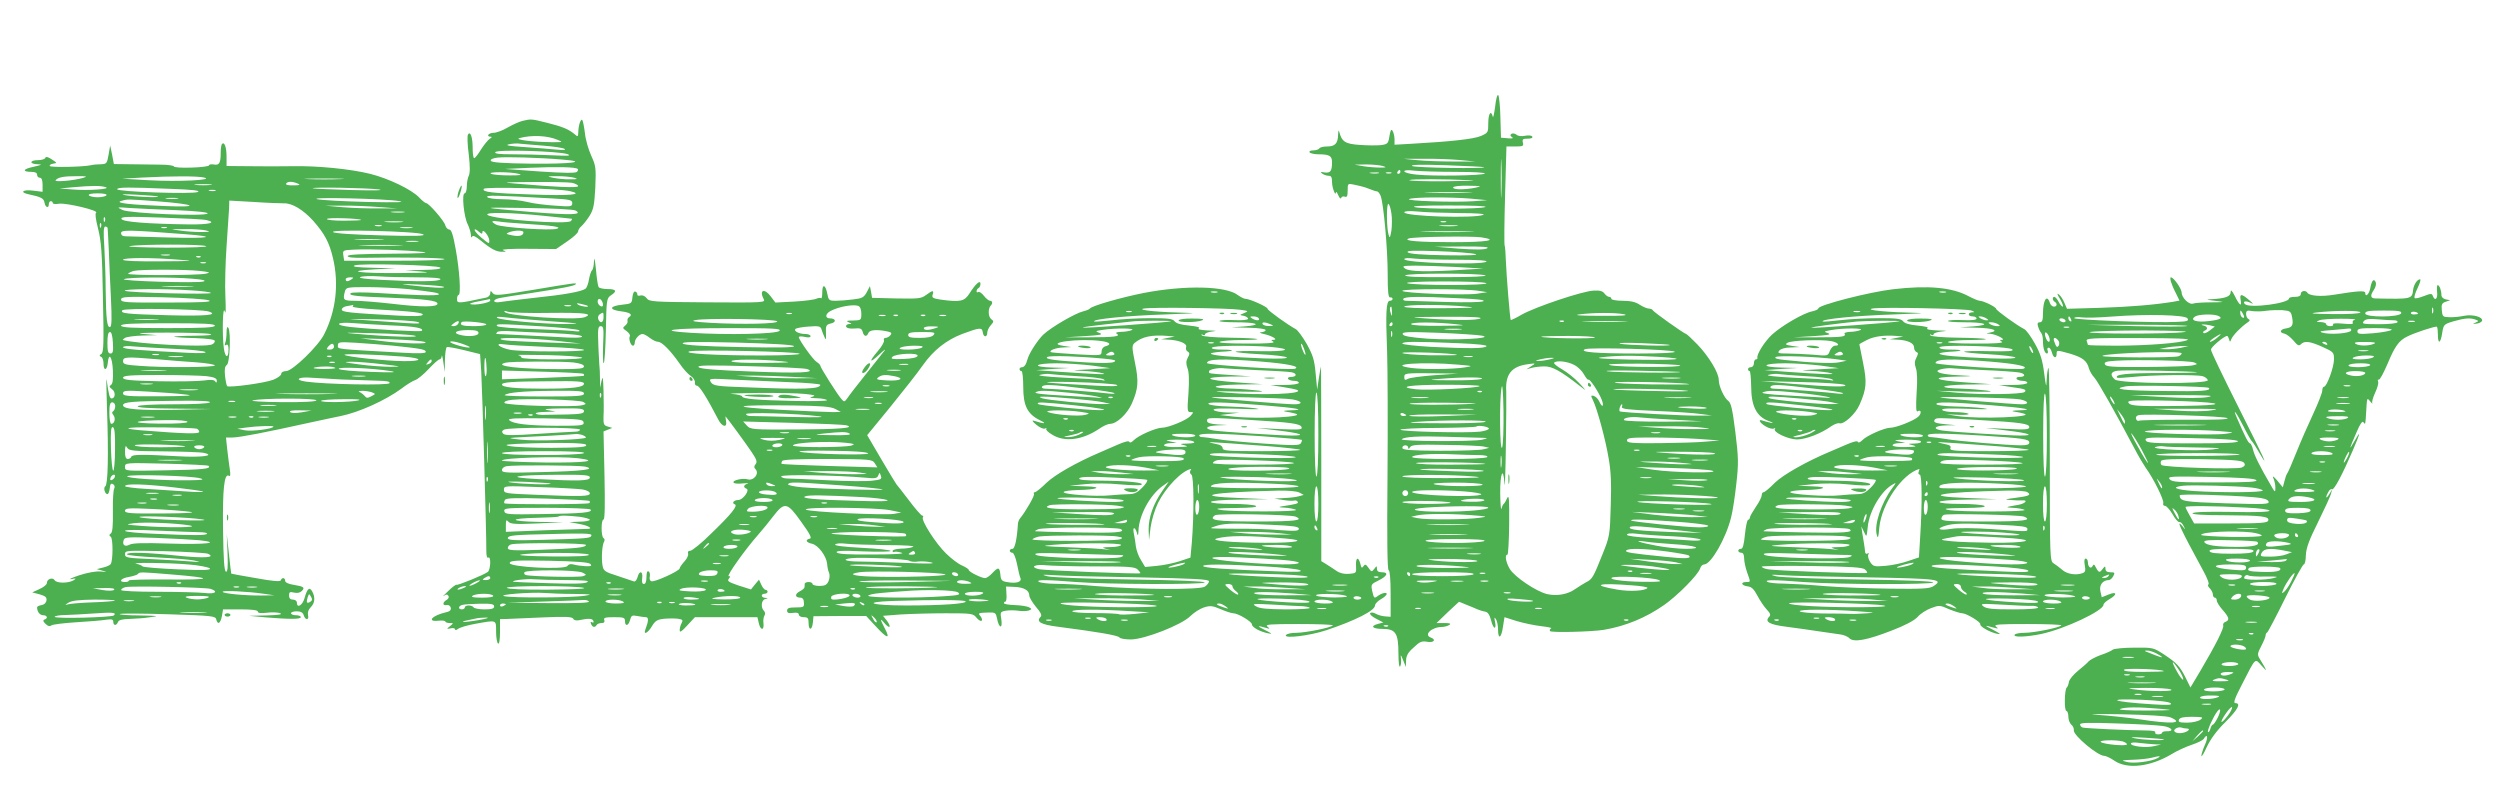 <?xml version="1.0" standalone="no"?>
<!DOCTYPE svg PUBLIC "-//W3C//DTD SVG 20010904//EN"
 "http://www.w3.org/TR/2001/REC-SVG-20010904/DTD/svg10.dtd">
<svg version="1.0" xmlns="http://www.w3.org/2000/svg"
 width="1280pt" height="404pt" viewBox="0 0 1280 404"
 preserveAspectRatio="xMidYMid meet">
<g transform="translate(0,404) scale(0.1,-0.1)"
fill="#4caf50" stroke="none">
<path d="M7655 3493 c-5 -37 -10 -60 -12 -50 -9 36 -23 15 -23 -33 0 -48 -1
-50 -37 -66 -36 -16 -157 -29 -355 -40 l-88 -5 0 28 c0 15 -5 35 -10 43 -7 11
-11 4 -16 -27 -6 -38 -9 -41 -43 -46 -21 -2 -69 -2 -109 1 -74 5 -92 16 -105
67 -3 12 -5 6 -6 -16 -1 -44 -16 -59 -57 -59 -18 0 -36 -4 -39 -10 -3 -5 -17
-10 -31 -10 -14 0 -22 -4 -19 -10 3 -5 24 -10 45 -10 56 0 70 -8 70 -40 0 -46
-8 -57 -38 -53 -21 4 -24 2 -12 -6 8 -6 23 -11 33 -11 13 0 17 -8 17 -32 0
-30 19 -77 20 -53 1 6 6 -1 12 -15 6 -14 12 -20 15 -13 2 7 11 9 19 6 11 -4
14 4 14 32 0 36 1 36 31 30 17 -4 37 -8 43 -10 6 -1 24 -7 39 -13 16 -7 33
-12 38 -12 5 0 13 -11 18 -23 15 -39 36 -273 36 -402 0 -91 3 -119 13 -118 6
2 12 -2 12 -7 0 -6 -6 -10 -14 -10 -19 0 -22 -60 -14 -261 3 -90 4 -379 2
-641 -3 -314 -1 -478 6 -478 6 0 10 -46 10 -119 l0 -119 -27 2 c-16 1 -38 7
-50 14 -13 7 -24 8 -28 2 -3 -5 11 -18 31 -28 l37 -19 -26 -7 c-44 -11 -31
-26 22 -26 67 0 81 -22 81 -127 0 -46 4 -73 9 -65 4 7 6 25 4 40 -3 23 -1 22
11 -8 l14 -35 1 33 c1 25 10 42 39 67 31 30 42 34 70 29 33 -6 47 11 17 22
-37 14 6 54 58 54 12 0 29 5 37 10 11 7 5 10 -25 10 l-40 0 57 55 58 54 37
-15 c21 -8 47 -19 58 -24 11 -5 29 -10 40 -12 13 -2 22 -16 30 -46 11 -46 29
-48 19 -3 -4 20 -3 23 5 11 6 -8 11 -32 11 -52 0 -55 17 -46 25 12 4 28 8 50
8 50 1 0 30 -9 63 -20 34 -10 90 -22 125 -26 35 -4 58 -9 51 -11 -6 -3 -9 -9
-6 -14 5 -9 209 -4 274 6 113 19 217 62 311 128 72 51 173 154 184 187 3 11
12 20 20 20 35 0 111 132 138 240 8 30 20 108 27 173 12 105 11 134 -5 265
-15 118 -22 150 -37 160 -21 16 -48 75 -48 107 0 36 -50 119 -108 180 -29 30
-56 55 -59 55 -8 0 -168 113 -171 122 -2 4 -11 8 -20 8 -9 0 -30 9 -47 20 -21
14 -47 20 -87 20 -32 0 -58 5 -58 10 0 6 -5 10 -11 10 -7 0 -17 8 -24 17 -9
13 -25 17 -56 15 -55 -2 -297 -83 -368 -123 -29 -17 -54 -29 -56 -27 -4 5 -22
226 -25 303 -1 38 -4 73 -6 77 -3 4 -2 120 2 258 l7 250 45 0 c39 0 44 2 39
20 -4 17 0 20 25 20 18 0 27 4 23 11 -4 6 -19 7 -36 4 -18 -4 -36 -2 -44 5 -8
6 -19 9 -26 5 -8 -6 -7 -10 2 -17 10 -6 3 -8 -21 -6 l-35 3 -3 105 c-1 58 -7
109 -11 113 -5 5 -12 -22 -16 -60z m32 -445 c-1 -46 -3 -11 -3 77 0 88 2 125
3 83 2 -42 2 -114 0 -160z m-217 173 l85 -8 -115 0 c-63 0 -146 3 -185 7 l-70
7 100 0 c55 1 138 -2 185 -6z m-390 -31 c21 -7 19 -8 -15 -8 -22 0 -60 3 -85
7 l-45 8 60 1 c33 0 71 -4 85 -8z m519 -6 c10 -9 -355 -3 -369 6 -10 7 46 8
175 4 105 -4 192 -8 194 -10z m-429 -24 c0 -5 -5 -10 -11 -10 -5 0 -7 5 -4 10
3 6 8 10 11 10 2 0 4 -4 4 -10z m285 0 c92 0 154 -4 147 -9 -17 -10 -263 -14
-349 -5 -35 3 -63 11 -63 17 0 6 19 7 53 3 28 -3 124 -6 212 -6z m-397 -7
c-10 -2 -28 -2 -40 0 -13 2 -5 4 17 4 22 1 32 -1 23 -4z m65 0 c-7 -2 -19 -2
-25 0 -7 3 -2 5 12 5 14 0 19 -2 13 -5z m412 -36 c33 -2 -28 -4 -135 -5 -107
-1 -190 2 -184 6 11 6 174 6 319 -1z m20 -38 c-56 -11 -115 -11 -115 1 0 6 32
10 78 9 68 -1 72 -2 37 -10z m-37 -26 c-53 -2 -143 -2 -200 0 -57 1 -13 3 97
3 110 0 156 -2 103 -3z m12 -30 l85 -8 -68 -5 c-99 -7 -356 1 -332 11 26 10
205 11 315 2z m-406 -76 c4 -24 3 -64 0 -88 -7 -39 -9 -41 -15 -19 -10 37 -11
162 0 156 5 -3 12 -25 15 -49z m481 33 c-26 -11 -307 -11 -360 -1 -26 6 33 9
170 9 126 0 202 -3 190 -8z m-135 -31 c90 0 137 -4 125 -9 -44 -19 -405 -8
-405 13 0 6 25 8 68 4 37 -4 132 -7 212 -8z m-67 -46 c-7 -2 -19 -2 -25 0 -7
3 -2 5 12 5 14 0 19 -2 13 -5z m55 -20 c-21 -2 -57 -2 -80 0 -24 2 -7 4 37 4
44 0 63 -2 43 -4z m65 -30 c-62 -2 -164 -2 -225 0 -62 1 -12 3 112 3 124 0
174 -2 113 -3z m60 -28 c96 -14 31 -25 -142 -25 -177 0 -262 7 -228 19 24 9
315 13 370 6z m30 -57 c-15 -7 -60 -7 -145 -1 l-123 10 145 1 c108 0 139 -2
123 -10z m-58 -29 c19 -5 -37 -8 -153 -6 -123 2 -186 7 -194 15 -9 9 26 10
153 6 90 -3 178 -10 194 -15z m-95 -29 c110 0 160 -4 150 -10 -28 -18 -420 -6
-420 13 0 6 20 7 53 3 28 -3 126 -6 217 -6z m-4 -37 l139 -8 -100 -6 c-186
-12 -280 -10 -301 6 -17 13 -13 14 52 15 39 0 133 -3 210 -7z m149 -43 c12 -5
-67 -9 -198 -9 -143 -1 -216 2 -212 9 8 12 381 12 410 0z m5 -40 c19 -12 -376
-12 -405 0 -12 5 61 9 185 9 116 0 211 -3 220 -9z m-40 -39 l45 -7 -54 -8
c-67 -9 -381 3 -381 15 0 11 326 11 390 0z m-102 -38 c96 -4 138 -9 127 -15
-9 -6 -93 -7 -195 -4 -99 3 -189 6 -200 6 -12 0 -18 5 -15 10 7 12 83 13 283
3z m42 -43 c57 -5 27 -7 -122 -8 -127 -1 -198 2 -198 8 0 11 201 12 320 0z
m-383 -27 c1 -24 0 -25 -6 -8 -7 17 -6 35 2 35 2 0 3 -12 4 -27z m1188 -12
c27 -6 -11 -9 -120 -8 -101 0 -142 3 -110 7 72 10 184 10 230 1z m-735 -21
c-17 -11 -136 -11 -285 0 -88 6 -75 7 100 8 132 1 195 -2 185 -8z m427 -16
c-3 -3 -12 -4 -19 -1 -8 3 -5 6 6 6 11 1 17 -2 13 -5z m306 -1 c-51 -2 -136
-2 -190 0 -54 1 -12 3 92 3 105 0 149 -2 98 -3z m-1183 -13 c0 -5 -5 -10 -11
-10 -5 0 -7 5 -4 10 3 6 8 10 11 10 2 0 4 -4 4 -10z m325 0 c59 -6 47 -7 -77
-8 -89 -1 -149 2 -153 8 -7 11 120 12 230 0z m23 -27 c-21 -2 -55 -2 -75 0
-21 2 -4 4 37 4 41 0 58 -2 38 -4z m-351 -35 c-3 -7 -5 -2 -5 12 0 14 2 19 5
13 2 -7 2 -19 0 -25z m463 3 c61 -14 -144 -24 -281 -15 -91 7 -124 13 -127 23
-4 12 24 13 184 7 104 -4 205 -11 224 -15z m576 -9 c-5 -8 -267 -4 -275 4 -2
2 60 4 138 4 78 0 140 -4 137 -8z m-703 -29 c102 -4 154 -10 148 -16 -12 -12
-91 -12 -283 -3 -82 5 -148 12 -148 17 0 11 69 11 283 2z m1086 -9 c8 -8 -225
-1 -254 6 -17 5 32 6 110 3 77 -3 142 -7 144 -9z m26 -35 c5 -5 -65 -9 -187
-9 -212 0 -306 7 -273 22 26 11 447 -1 460 -13z m-1115 -16 c2 -2 -59 -3 -138
-2 -78 2 -142 7 -142 12 0 8 270 -1 280 -10z m78 -10 c-10 -2 -28 -2 -40 0
-13 2 -5 4 17 4 22 1 32 -1 23 -4z m953 0 c178 -11 86 -19 -151 -14 -126 3
-177 7 -145 11 75 10 158 11 296 3z m-556 -13 c-16 -4 -41 -8 -55 -8 -22 0
-22 1 5 8 17 4 41 8 55 8 22 0 22 -1 -5 -8z m124 -28 c19 -9 42 -32 51 -49 10
-18 20 -30 23 -27 6 7 53 -64 68 -103 13 -34 3 -43 -12 -10 -6 14 -19 27 -29
30 -15 4 -16 2 -4 -22 21 -43 64 -199 80 -296 12 -66 15 -131 11 -245 -4 -149
-6 -158 -41 -245 -48 -121 -54 -131 -85 -146 -14 -8 -39 -23 -56 -35 -38 -27
-92 -37 -143 -26 -56 13 -167 88 -192 129 -20 34 -27 73 -12 73 4 0 8 71 9
158 1 124 -1 152 -10 132 -6 -14 -14 -27 -18 -30 -4 -3 -9 -14 -12 -25 -2 -11
-5 24 -6 77 -1 106 16 145 22 51 2 -32 5 55 7 192 2 138 3 264 2 280 -6 88 27
129 109 140 43 6 44 6 19 -10 l-25 -16 25 7 c14 4 44 8 66 8 41 1 83 -22 184
-101 35 -27 35 -27 -5 16 -22 24 -61 55 -87 70 -27 15 -45 31 -41 34 12 13 68
7 102 -11z m-593 1 c77 -7 78 -7 34 -14 -58 -10 -214 -11 -274 -3 -138 19 61
33 240 17z m1136 -4 c17 -11 -305 -10 -357 1 -27 6 22 8 152 8 105 -1 198 -5
205 -9z m-2 -33 c31 -7 -327 -4 -370 3 -25 4 45 5 155 3 110 -2 207 -5 215 -6z
m-1255 -17 c-66 -5 -128 -13 -137 -19 -15 -8 -18 -6 -18 10 0 19 6 20 138 19
l137 -2 -120 -8z m240 -19 c-11 -5 -81 -8 -155 -7 -116 0 -124 2 -60 7 117 10
238 10 215 0z m1013 3 c-21 -2 -57 -2 -80 0 -24 2 -7 4 37 4 44 0 63 -2 43 -4z
m-907 -354 c-12 -29 -15 244 -3 306 4 26 8 -15 10 -121 1 -89 -2 -172 -7 -185z
m958 324 c3 -2 -86 -2 -197 -1 -110 2 -193 6 -184 10 17 7 373 -1 381 -9z
m-1073 -10 c-10 -10 -271 -23 -328 -16 -101 12 -29 23 149 23 103 0 183 -3
179 -7z m1059 -23 c33 -4 -37 -5 -155 -2 -118 2 -217 6 -219 8 -8 7 314 2 374
-6z m-1048 -6 c-3 -3 -12 -4 -19 -1 -8 3 -5 6 6 6 11 1 17 -2 13 -5z m-279
-31 c-21 -2 -55 -2 -75 0 -21 2 -4 4 37 4 41 0 58 -2 38 -4z m1340 0 c-32 -2
-84 -2 -115 0 -32 2 -6 3 57 3 63 0 89 -1 58 -3z m-1098 -30 c-106 -7 -338 -7
-333 0 2 4 88 6 191 5 103 -1 167 -3 142 -5z m754 -16 c-4 -11 31 -15 173 -21
98 -4 203 -11 233 -16 l55 -7 -55 -1 c-80 -2 -411 16 -417 22 -6 6 4 36 11 36
3 0 3 -6 0 -13z m433 -5 c7 -4 -20 -6 -60 -4 -102 4 -115 10 -27 11 41 0 80
-3 87 -7z m-1200 -9 c-20 -2 -52 -2 -70 0 -17 2 0 4 38 4 39 0 53 -2 32 -4z
m-337 -29 c0 -2 -7 -4 -15 -4 -8 0 -15 4 -15 10 0 5 7 7 15 4 8 -4 15 -8 15
-10z m195 -4 c-93 -4 -174 -3 -179 1 -6 5 70 8 170 7 l179 -1 -170 -7z m1175
-19 l145 -8 -197 -2 c-113 0 -199 3 -203 8 -7 12 39 19 80 14 17 -2 95 -8 175
-12z m-965 -11 c-11 -5 -114 -8 -230 -7 -149 0 -185 3 -125 7 133 10 378 10
355 0z m18 -35 c-1 -5 -22 -12 -45 -15 -67 -8 -408 0 -408 10 0 4 86 9 192 9
106 1 194 4 197 7 9 9 66 -1 64 -11z m1097 5 c48 -6 43 -7 -45 -7 -55 -1 -143
3 -195 7 l-95 7 140 0 c77 1 165 -2 195 -7z m-222 -27 c-10 -2 -28 -2 -40 0
-13 2 -5 4 17 4 22 1 32 -1 23 -4z m-929 -24 c53 -1 54 -2 21 -10 -43 -11
-424 -9 -413 2 13 13 89 17 217 13 66 -2 144 -4 175 -5z m1121 -6 l115 -8 -70
-6 c-38 -4 -145 -7 -237 -8 -143 -1 -168 1 -168 14 0 13 20 15 123 15 67 0
174 -3 237 -7z m-1090 -40 l25 -6 -28 -7 c-15 -5 -115 -8 -222 -8 -156 1 -195
4 -195 15 0 17 30 17 30 1 1 -9 4 -8 9 2 8 13 37 15 183 12 95 -1 184 -5 198
-9z m793 -20 c-7 -2 -19 -2 -25 0 -7 3 -2 5 12 5 14 0 19 -2 13 -5z m382 -13
c39 -10 -106 -10 -235 0 -92 7 -90 7 55 7 83 0 164 -3 180 -7z m-1207 -10 c33
0 51 -4 47 -10 -8 -13 -385 -14 -385 0 0 12 101 19 205 14 44 -2 104 -4 133
-4z m119 -57 c-2 -16 -4 -5 -4 22 0 28 2 40 4 28 2 -13 2 -35 0 -50z m911 40
c-16 -2 -40 -2 -55 0 -16 2 -3 4 27 4 30 0 43 -2 28 -4z m139 -10 c-20 -2 -52
-2 -70 0 -17 2 0 4 38 4 39 0 53 -2 32 -4z m-1132 -18 c6 -2 -72 -4 -172 -4
-101 -1 -183 3 -183 8 0 7 332 4 355 -4z m995 6 c75 -7 78 -8 25 -8 -33 -1
-103 3 -155 7 -90 6 -91 7 -25 7 39 1 108 -2 155 -6z m167 -41 c47 -14 -202
-10 -302 5 l-90 14 182 -5 c99 -3 194 -9 210 -14z m-1172 0 c12 -5 -50 -7
-150 -3 -93 3 -172 7 -174 9 -9 8 305 2 324 -6z m-45 -30 c53 -5 11 -7 -147
-8 -132 0 -223 3 -223 9 0 10 257 10 370 -1z m903 -7 c-13 -2 -35 -2 -50 0
-16 2 -5 4 22 4 28 0 40 -2 28 -4z m287 -12 c-14 -3 -65 -4 -115 0 l-90 6 115
0 c63 1 104 -2 90 -6z m-1150 -21 c18 -12 -199 -12 -245 0 -19 5 19 8 100 9
72 0 137 -4 145 -9z m1120 -10 c32 -6 17 -7 -50 -3 -52 3 -97 7 -99 9 -8 7
104 3 149 -6z m-1500 -35 c0 -8 -7 -15 -15 -15 -8 0 -15 7 -15 15 0 8 7 15 15
15 8 0 15 -7 15 -15z m288 9 c50 -4 89 -11 86 -15 -11 -18 -354 -5 -354 12 0
11 140 12 268 3z m1190 -21 c62 -3 110 -8 107 -11 -6 -7 -190 -2 -315 8 l-95
7 95 1 c52 1 146 -1 208 -5z m-1088 -24 c0 -5 -30 -9 -67 -8 -38 0 -60 3 -51
7 27 11 118 11 118 1z m-173 -13 c4 -3 -51 -6 -120 -6 -70 0 -127 4 -127 9 0
10 237 7 247 -3z m1333 -6 c19 -5 -53 -6 -160 -3 -107 3 -204 9 -215 13 -27
10 330 0 375 -10z m-1140 -19 c0 -11 -111 -21 -240 -21 -136 0 -184 13 -80 21
124 9 320 10 320 0z m1003 -8 c-13 -2 -35 -2 -50 0 -16 2 -5 4 22 4 28 0 40
-2 28 -4z m100 -10 c-13 -2 -35 -2 -50 0 -16 2 -5 4 22 4 28 0 40 -2 28 -4z
m-43 -22 l65 -8 -85 -1 c-47 0 -134 6 -195 13 l-110 14 130 -5 c72 -3 159 -9
195 -13z m-1155 2 c93 -7 96 -8 50 -14 -67 -10 -274 -11 -316 -2 l-34 7 30 7
c42 9 153 10 270 2z m1057 -34 c84 -6 157 -15 163 -20 5 -5 -12 -9 -45 -9 -67
0 -341 28 -348 35 -8 8 61 6 230 -6z m-1080 -16 c-51 -2 -132 -2 -180 0 -48 1
-6 3 93 3 99 0 138 -2 87 -3z m1098 -29 l115 -13 -155 5 c-169 6 -223 12 -215
25 6 9 63 5 255 -17z m-1102 -21 c-42 -2 -114 -2 -160 0 -46 1 -11 3 77 3 88
0 125 -2 83 -3z m1070 -9 c73 -4 135 -11 139 -17 3 -5 -23 -7 -68 -3 -41 3
-127 8 -191 12 -71 4 -118 10 -118 16 0 7 19 9 53 5 29 -4 113 -10 185 -13z
m-968 -24 c-8 -5 -76 -10 -150 -10 -74 0 -142 5 -150 10 -10 6 40 10 150 10
110 0 160 -4 150 -10z m966 -16 c118 -7 162 -24 65 -24 -36 0 -103 7 -150 16
-88 16 -127 31 -56 21 22 -4 85 -9 141 -13z m-1043 -21 c-51 -2 -136 -2 -190
0 -54 1 -12 3 92 3 105 0 149 -2 98 -3z m1015 -17 c57 -8 106 -17 109 -20 16
-16 -16 -18 -119 -7 -179 18 -208 23 -202 32 8 13 93 11 212 -5z m-960 -13
c-15 -2 -42 -2 -60 0 -18 2 -6 4 27 4 33 0 48 -2 33 -4z m-23 -32 c53 -11
-123 -12 -210 -1 -52 6 -45 7 55 8 63 0 133 -3 155 -7z m1025 -10 l35 -9 -40
0 c-22 0 -83 6 -135 13 l-95 14 100 -5 c55 -2 116 -9 135 -13z m-1100 -21 c66
-6 57 -7 -65 -8 -77 0 -149 3 -160 8 -24 10 115 11 225 0z m1015 -5 c109 -17
35 -18 -110 -1 -106 13 -108 14 -40 14 39 0 106 -5 150 -13z m-138 -21 c-3 -3
-12 -4 -19 -1 -8 3 -5 6 6 6 11 1 17 -2 13 -5z m-1137 -14 c0 -5 -2 -10 -4
-10 -3 0 -8 5 -11 10 -3 6 -1 10 4 10 6 0 11 -4 11 -10z m325 0 c-4 -6 -68
-10 -161 -10 -96 0 -154 4 -154 10 0 6 60 10 161 10 104 0 158 -3 154 -10z
m58 3 c-7 -2 -19 -2 -25 0 -7 3 -2 5 12 5 14 0 19 -2 13 -5z m850 0 c-13 -2
-35 -2 -50 0 -16 2 -5 4 22 4 28 0 40 -2 28 -4z m38 -32 c19 -8 9 -10 -46 -10
-106 -1 -209 10 -193 21 16 11 206 2 239 -11z m-1161 -11 c-25 -4 -56 -4 -70
1 -17 5 -2 7 45 7 64 0 66 -1 25 -8z m158 3 c-16 -2 -40 -2 -55 0 -16 2 -3 4
27 4 30 0 43 -2 28 -4z m130 0 c-10 -2 -26 -2 -35 0 -10 3 -2 5 17 5 19 0 27
-2 18 -5z m739 -20 c45 -3 80 -9 78 -13 -9 -15 -89 -20 -153 -9 -141 24 -101
36 75 22z m-1019 -40 c-16 -2 -40 -2 -55 0 -16 2 -3 4 27 4 30 0 43 -2 28 -4z
m395 0 c-7 -2 -21 -2 -30 0 -10 3 -4 5 12 5 17 0 24 -2 18 -5z m116 -39 c10
-9 -115 -3 -129 6 -10 6 9 7 55 3 39 -3 72 -7 74 -9z m-576 -41 c-7 -2 -19 -2
-25 0 -7 3 -2 5 12 5 14 0 19 -2 13 -5z m620 0 c-7 -2 -21 -2 -30 0 -10 3 -4
5 12 5 17 0 24 -2 18 -5z m444 -59 c-3 -3 -12 -4 -19 -1 -8 3 -5 6 6 6 11 1
17 -2 13 -5z m-1230 -30 c-3 -3 -12 -4 -19 -1 -8 3 -5 6 6 6 11 1 17 -2 13 -5z"/>
<path d="M8130 2070 c0 -5 5 -10 11 -10 5 0 7 5 4 10 -3 6 -8 10 -11 10 -2 0
-4 -4 -4 -10z"/>
<path d="M7723 1585 c0 -22 2 -30 4 -17 2 12 2 30 0 40 -3 9 -5 -1 -4 -23z"/>
<path d="M2675 3421 c-17 -4 -51 -20 -76 -34 -25 -15 -58 -27 -72 -27 -26 0
-40 -20 -14 -20 7 0 5 -5 -5 -10 -9 -6 -29 -30 -45 -55 -15 -25 -31 -45 -35
-45 -5 0 -8 24 -8 53 0 55 -12 88 -24 68 -4 -6 -3 -52 4 -101 7 -62 7 -96 0
-110 -5 -10 -10 -35 -10 -54 0 -20 -5 -36 -11 -36 -16 0 -4 -121 16 -159 8
-17 15 -40 16 -53 0 -13 3 -17 6 -10 3 9 17 3 46 -21 54 -44 80 -57 109 -56
21 0 22 1 3 8 -11 5 46 8 126 7 l146 -1 57 39 c31 21 56 44 56 51 0 7 7 19 16
26 9 8 28 31 42 53 21 34 25 55 30 146 4 100 3 111 -21 163 -14 31 -29 82 -32
114 -4 32 -10 62 -13 67 -7 13 -20 -22 -21 -58 -1 -27 -2 -28 -18 -14 -30 26
-64 40 -141 59 -80 20 -82 21 -127 10z m180 -97 c29 -12 28 -12 -30 -12 -97 1
-195 13 -165 21 63 17 144 13 195 -9z m-70 -30 c50 -4 97 -11 105 -16 10 -6
-4 -7 -40 -4 -30 3 -104 9 -165 13 -78 5 -101 9 -80 14 17 4 44 6 60 3 17 -2
71 -6 120 -10z m120 -43 c23 -9 5 -10 -79 -6 -60 3 -151 5 -203 5 -68 0 -92 3
-87 11 9 15 324 5 369 -10z m-26 -28 c138 -11 47 -23 -160 -21 -145 2 -203 6
-206 15 -3 7 10 13 34 16 42 5 216 0 332 -10z m79 -48 c3 -3 1 -10 -4 -15 -7
-7 -71 -6 -190 2 l-179 13 130 6 c137 6 233 4 243 -6z m-303 -25 c22 -6 10 -8
-45 -8 -41 0 -84 3 -95 8 -26 11 97 11 140 0z m285 -20 c21 -7 17 -8 -20 -8
-25 -1 -63 3 -85 7 -38 8 -37 9 20 9 33 0 71 -4 85 -8z m-11 -26 c17 -4 31
-11 31 -17 0 -10 -113 -5 -320 13 -75 6 -64 7 86 8 94 1 186 -1 203 -4z m-9
-43 c73 -17 -3 -24 -194 -17 -211 7 -259 13 -249 29 7 12 385 2 443 -12z m-92
-37 c91 -5 102 -8 102 -24 0 -18 -7 -19 -87 -13 -49 3 -113 11 -144 19 -31 8
-89 14 -127 14 -40 0 -74 5 -77 11 -7 10 31 10 333 -7z m119 -62 c39 -22 -20
-24 -220 -8 -280 24 -282 25 -25 21 131 -2 234 -7 245 -13z m-162 -27 c77 -8
141 -15 143 -15 2 0 0 -5 -4 -11 -12 -21 -405 8 -428 31 -15 15 124 12 289 -5z
m-110 -40 c159 -10 203 -17 177 -26 -29 -11 -285 6 -312 21 -29 16 -25 22 13
16 17 -3 73 -8 122 -11z m-205 -44 c0 22 33 -17 35 -41 1 -16 -1 -18 -14 -8
-36 27 -61 52 -61 61 0 6 9 2 20 -8 15 -13 20 -15 20 -4z m210 0 c0 -18 -21
-23 -58 -16 -31 6 -34 9 -17 15 28 12 75 12 75 1z"/>
<path d="M1137 3303 c-4 -3 -7 -23 -7 -44 0 -54 -7 -67 -36 -61 -13 2 -24 0
-24 -5 0 -4 -40 -10 -90 -11 -49 -2 -90 1 -90 6 0 4 -30 9 -67 9 -38 1 -107 1
-154 2 l-86 1 -9 48 -10 47 -8 -47 c-8 -45 -10 -48 -40 -49 -17 0 -40 -2 -51
-5 -42 -9 -205 -12 -210 -4 -3 5 5 10 17 12 21 3 21 4 -7 22 -19 13 -30 15
-33 8 -2 -7 -19 -12 -38 -12 -43 0 -45 -20 -1 -21 26 -1 22 -3 -21 -13 -55
-11 -61 -26 -10 -26 18 0 28 -5 28 -15 0 -8 6 -15 14 -15 9 0 14 -12 14 -36
l0 -36 -49 6 c-52 7 -71 -9 -21 -19 62 -13 77 -21 80 -43 4 -24 22 -31 22 -7
0 8 5 15 10 15 6 0 10 -4 10 -9 0 -6 15 -7 33 -4 36 5 206 -35 189 -46 -6 -4
-2 -34 10 -81 16 -63 21 -121 25 -354 5 -231 4 -280 -8 -288 -11 -7 -11 -11
-1 -15 6 -2 12 -18 12 -34 0 -40 18 -37 22 4 5 56 23 30 26 -40 2 -46 -1 -69
-10 -74 -10 -6 -9 -11 6 -22 19 -14 17 -47 -3 -47 -9 0 -14 16 -25 95 -3 17
-1 -53 2 -155 8 -223 5 -382 -9 -390 -11 -7 -2 -40 11 -40 5 0 10 13 12 30 2
22 6 27 17 21 8 -5 10 -14 6 -22 -5 -7 -8 -60 -7 -118 1 -74 -2 -107 -11 -113
-9 -6 -9 -10 0 -16 12 -8 12 -120 0 -140 -4 -6 -22 -14 -40 -18 l-32 -8 30 -8
c26 -6 25 -7 -11 -4 -24 2 -67 -6 -110 -20 -38 -13 -55 -21 -39 -19 25 5 27 4
12 -6 -27 -16 -87 -16 -97 0 -10 17 -40 7 -40 -14 0 -8 -17 -22 -38 -31 l-37
-17 38 -10 c30 -9 37 -15 35 -31 -2 -13 -12 -22 -25 -24 -13 -2 -23 -7 -23
-12 0 -22 14 -40 31 -40 21 0 26 -16 7 -22 -9 -3 -8 -10 5 -22 12 -12 21 -15
30 -8 7 5 64 12 127 16 63 4 132 9 153 13 30 4 37 2 37 -11 0 -20 16 -21 24
-1 4 11 21 15 58 16 29 1 78 4 108 9 48 6 41 7 -54 9 -60 0 -107 4 -103 7 3 4
115 3 248 -1 224 -7 242 -9 246 -26 8 -30 21 -22 29 16 l6 35 89 0 c59 0 89
-4 89 -11 0 -8 16 -10 48 -6 26 3 56 2 67 -3 13 -6 -9 -9 -70 -11 l-90 -2 85
-8 c124 -10 180 -10 180 1 0 6 -11 10 -25 10 -14 0 -25 5 -25 10 0 6 13 10 29
10 21 0 32 -6 36 -20 8 -27 29 -26 22 1 -3 13 2 28 14 40 21 21 24 50 8 80
-14 26 -26 16 -39 -31 -10 -39 -40 -57 -40 -25 0 8 -9 15 -20 15 -14 0 -20 7
-20 21 0 18 4 20 25 15 17 -4 31 -1 40 8 18 18 11 23 -43 32 -26 4 -42 12 -42
20 0 17 -17 19 -22 3 -3 -8 -40 -5 -128 11 -69 12 -126 22 -126 23 -1 1 -6 47
-12 102 l-11 100 4 -98 c3 -72 0 -97 -8 -94 -9 3 -13 64 -15 213 -3 209 6 293
30 278 8 -5 9 6 4 37 -4 24 -9 70 -13 102 l-6 57 34 0 c35 0 177 28 394 76 66
14 138 30 160 34 94 19 230 81 310 140 27 21 60 41 71 44 12 4 43 29 68 56 26
28 51 50 56 50 6 0 11 8 12 18 0 9 4 -5 8 -33 l7 -50 1 62 c1 34 5 64 10 66 4
2 44 -5 89 -16 l81 -20 6 -91 c5 -86 27 -836 26 -919 0 -23 4 -36 10 -32 15 9
12 -61 -2 -73 -19 -15 -156 -71 -161 -66 -2 2 -22 -12 -43 -33 -21 -20 -32
-31 -22 -24 12 9 18 9 24 0 4 -6 0 -16 -10 -21 -21 -12 -21 -30 1 -26 10 2 19
-4 21 -14 2 -12 -5 -19 -25 -23 -70 -16 -101 -50 -38 -43 19 2 35 0 35 -4 0
-4 10 -8 22 -8 21 0 21 0 2 -16 -19 -15 -18 -15 4 -11 12 3 22 0 22 -5 0 -6 6
-5 15 2 9 7 48 19 88 26 112 20 107 22 107 -40 0 -30 5 -58 10 -61 6 -4 10 18
10 59 l0 66 38 1 c20 1 103 4 184 8 115 5 149 3 153 -7 3 -7 14 -10 27 -8 51
11 71 10 76 -3 3 -8 0 -11 -7 -7 -7 5 -9 1 -5 -8 7 -18 20 -21 29 -6 3 6 15
10 25 10 13 0 17 5 14 15 -5 12 4 15 50 15 49 0 56 -2 56 -20 0 -29 18 -25 26
6 6 23 10 25 37 20 16 -3 36 -6 44 -6 15 0 14 -20 -3 -64 -11 -30 14 -16 34
18 17 28 27 34 63 38 24 2 56 2 71 0 23 -4 26 -7 18 -22 -6 -10 -10 -27 -10
-37 0 -13 10 -7 39 25 l39 42 160 0 160 0 7 -30 c8 -38 28 -40 24 -2 -2 15 0
33 5 40 5 8 4 18 -3 25 -17 17 -13 55 7 60 16 4 16 5 0 6 -22 1 -24 21 -3 21
8 0 15 5 15 10 0 6 -5 10 -10 10 -6 0 -16 12 -22 26 l-12 26 -21 -25 -20 -25
-63 20 c-50 17 -60 23 -51 34 9 11 9 14 0 14 -13 0 85 138 149 210 22 25 58
69 80 98 57 74 71 71 143 -31 45 -62 55 -83 43 -85 -25 -5 -19 -20 12 -26 32
-8 73 -63 77 -103 1 -16 5 -36 10 -46 4 -10 3 -29 -3 -43 -9 -19 -19 -24 -47
-24 -19 0 -35 5 -35 10 0 6 -9 10 -20 10 -11 0 -20 -4 -20 -10 0 -5 0 -13 -1
-17 0 -5 -11 -14 -25 -21 -26 -14 -24 -32 4 -32 11 0 18 -9 18 -25 2 -23 -1
-25 -42 -25 -34 0 -44 -4 -44 -16 0 -12 7 -15 30 -12 20 3 30 0 30 -9 0 -7 11
-13 25 -13 21 0 25 -5 25 -30 0 -40 18 -38 22 3 l3 32 135 1 135 0 51 -55 c57
-62 74 -65 44 -8 -25 47 -25 56 -1 26 11 -13 22 -21 25 -18 4 3 -3 17 -13 31
l-20 25 91 7 c50 3 154 6 230 6 133 0 141 -1 158 -23 10 -12 22 -19 26 -15 4
4 1 14 -6 23 -14 17 -12 17 42 19 34 1 37 -2 43 -31 9 -50 29 -55 22 -6 -7 39
-5 41 22 46 16 3 45 3 65 0 19 -3 43 -2 53 1 17 7 17 8 1 17 -10 5 -42 10 -73
11 -30 1 -55 5 -55 10 0 4 4 8 8 8 4 0 7 17 5 39 l-2 38 44 -2 c48 -2 75 -18
75 -44 0 -10 16 -36 34 -58 25 -29 32 -43 24 -51 -25 -25 1 -40 89 -51 201
-26 308 -44 315 -55 4 -6 31 -10 60 -10 72 2 258 75 302 119 18 18 49 38 70
45 33 10 43 9 86 -9 27 -12 56 -21 65 -21 24 0 95 -43 95 -57 0 -15 42 -38 85
-46 22 -5 17 0 -20 18 -44 22 -39 24 15 8 12 -4 12 -2 -1 9 -13 11 12 13 161
13 98 0 176 -3 174 -7 -7 -11 -140 -38 -188 -38 -25 0 -48 -5 -52 -12 -12 -19
121 -3 206 25 150 50 250 101 250 127 0 8 14 23 30 32 17 9 30 22 30 27 0 11
-27 4 -48 -12 -16 -12 -18 -10 -27 30 -6 30 -4 33 31 50 46 22 56 43 20 43
-18 0 -26 5 -26 18 -1 16 -1 16 -14 -1 -13 -16 -14 -16 -29 5 -13 19 -18 21
-26 9 -8 -12 -11 -9 -16 12 -10 40 -25 33 -22 -11 2 -36 1 -37 -36 -40 -25 -2
-47 3 -64 15 -14 10 -38 25 -52 34 l-26 16 0 501 c0 276 -1 499 -2 495 -2 -5
-6 -33 -11 -63 l-8 -55 -8 83 c-6 69 -14 94 -45 150 -21 37 -47 72 -57 77 -41
22 -144 96 -144 104 0 10 -92 51 -113 51 -8 0 -25 9 -39 19 -60 47 -269 52
-482 11 -112 -22 -267 -66 -276 -80 -3 -4 -18 -10 -34 -14 -42 -10 -166 -83
-204 -119 -27 -26 -66 -85 -78 -117 -1 -3 -5 -15 -9 -27 -4 -13 -14 -23 -21
-23 -8 0 -14 -4 -14 -10 0 -5 4 -10 10 -10 5 0 9 -36 9 -81 0 -96 21 -139 86
-171 38 -18 23 -20 -32 -2 -11 3 -7 -4 12 -20 17 -14 37 -24 45 -20 8 3 11 2
7 -2 -4 -4 10 -18 31 -30 63 -39 154 -27 239 30 21 15 46 26 57 26 33 0 87 50
111 104 33 76 36 112 16 209 -16 79 -16 88 -2 101 38 32 87 43 171 36 l35 -3
-35 -7 -35 -7 36 -2 c55 -2 99 -20 92 -38 -3 -8 0 -19 8 -23 11 -7 11 -13 0
-32 -9 -18 -9 -31 -1 -53 8 -20 9 -63 5 -127 -7 -90 -6 -98 10 -98 17 0 17 -1
0 -20 -19 -21 -113 -60 -146 -60 -30 0 -121 -40 -143 -63 -12 -12 -21 -16 -24
-9 -2 6 -24 1 -60 -15 -31 -14 -73 -32 -92 -40 -119 -51 -228 -113 -272 -155
-27 -27 -54 -48 -59 -48 -6 0 -8 -4 -5 -9 5 -7 -41 -88 -72 -126 -5 -6 -9 -17
-10 -25 -5 -80 -16 -130 -28 -130 -8 0 -14 -4 -14 -10 0 -5 6 -10 13 -10 7 0
17 -24 24 -57 6 -32 14 -65 18 -74 7 -19 -23 -28 -70 -19 -25 4 -31 10 -33 38
-4 39 -11 40 -42 7 -13 -14 -29 -25 -36 -25 -19 0 -84 32 -84 42 0 4 -15 14
-33 22 -18 7 -56 35 -83 62 -53 51 -128 169 -119 185 4 5 2 9 -3 9 -5 0 -36
35 -68 78 -32 42 -61 79 -64 82 -3 3 -38 61 -78 129 l-72 123 118 144 c64 79
140 175 167 214 55 78 121 129 201 160 92 34 102 35 106 8 3 -26 23 -27 23 0
0 9 8 26 18 37 16 18 16 21 2 31 -16 12 -17 55 -2 70 11 11 8 24 -4 24 -6 0
-20 11 -31 25 -11 14 -24 23 -29 20 -5 -4 -9 -2 -9 4 0 5 4 13 10 16 6 3 10
13 10 22 0 22 -25 0 -56 -49 -26 -41 -46 -46 -148 -32 -39 6 -46 10 -41 25 8
24 1 24 -33 -1 -25 -19 -40 -20 -152 -18 l-125 3 -5 30 -6 30 -16 -31 c-15
-27 -24 -32 -70 -37 -29 -4 -69 -7 -89 -7 -34 0 -37 3 -43 35 -9 48 -26 54
-26 9 0 -21 -3 -34 -6 -31 -4 3 -14 2 -23 -2 -9 -5 -60 -12 -114 -15 l-97 -5
-22 29 c-33 46 -63 37 -38 -11 10 -18 4 -19 -287 -17 -280 2 -299 3 -312 21
-8 11 -21 17 -32 14 -10 -3 -17 0 -16 5 1 6 -3 12 -10 15 -7 3 -13 -9 -15 -29
-3 -32 -5 -33 -52 -38 -67 -7 -70 -26 -6 -34 48 -6 62 -17 39 -31 -5 -4 -8
-12 -6 -18 2 -7 -3 -17 -12 -24 -14 -11 -14 -14 7 -28 12 -9 20 -21 17 -26 -8
-12 4 -49 16 -49 5 0 9 7 9 16 0 18 23 44 40 44 7 0 23 -9 37 -20 14 -11 33
-20 42 -20 20 0 64 -45 111 -112 18 -27 44 -55 57 -63 13 -9 22 -23 21 -33 -2
-9 3 -17 11 -17 12 0 51 -62 108 -172 20 -40 48 -45 40 -8 -2 14 -3 24 -2 23
14 -16 108 -144 133 -182 26 -38 30 -51 21 -62 -9 -11 -9 -18 -1 -26 22 -22
-9 -62 -41 -52 -24 7 -79 -5 -71 -17 3 -5 24 -7 47 -4 23 2 34 2 25 -1 -21 -6
-24 -20 -6 -26 19 -7 -18 -58 -42 -58 -22 0 -36 -16 -18 -22 18 -6 -17 -50
-121 -150 -49 -49 -98 -88 -107 -88 -10 0 -14 -5 -11 -14 3 -8 -5 -26 -19 -41
-13 -14 -24 -30 -24 -35 0 -13 -129 -72 -145 -66 -8 3 -11 13 -8 24 2 11 0 23
-6 26 -7 5 -11 -5 -11 -28 0 -23 -5 -36 -13 -36 -9 0 -12 10 -9 30 5 37 -15
41 -24 4 -4 -14 -12 -23 -18 -21 -6 2 -44 15 -83 28 -67 21 -73 26 -78 53 -7
38 -2 107 8 123 4 6 3 14 -3 18 -13 8 -13 95 0 95 7 0 8 78 5 225 l-5 226 22
9 23 9 -23 7 c-21 6 -23 12 -22 53 2 25 1 84 0 131 -2 68 -4 78 -10 50 l-8
-35 0 40 c0 22 -1 42 -1 45 -1 3 -4 56 -7 118 -4 100 -3 112 12 112 14 0 16
-11 12 -95 -2 -52 -1 -95 3 -95 4 0 9 75 11 166 3 160 4 167 26 182 33 21 27
32 -17 32 -22 0 -43 5 -46 10 -4 6 -10 47 -14 93 -5 48 -9 65 -10 40 0 -23 -5
-44 -10 -47 -4 -3 -11 -23 -15 -44 -3 -22 -11 -44 -18 -50 -20 -15 -108 -31
-263 -47 -77 -9 -155 -18 -172 -21 -40 -8 -45 12 -5 20 15 3 86 15 157 25 164
25 224 37 232 45 10 10 -9 7 -217 -28 -176 -29 -196 -31 -207 -17 -11 14 -12
14 -13 -1 0 -10 -10 -20 -22 -22 -146 -31 -148 -31 -148 -6 0 11 4 20 8 20 13
0 5 126 -15 235 -13 73 -22 100 -33 100 -8 0 -17 10 -20 21 -5 23 -85 114 -98
114 -5 0 -21 13 -36 29 -39 41 -156 97 -251 121 -102 25 -272 42 -400 39 -55
-1 -153 -1 -217 0 l-118 1 0 47 c0 49 -11 79 -23 66z m-712 -174 c-50 -14
-151 -23 -140 -11 14 15 42 20 110 20 51 0 55 -1 30 -9z m620 2 c56 -13 -131
-22 -279 -14 l-141 8 105 6 c152 8 280 8 315 0z m698 -8 c-46 -2 -120 -2 -165
0 -46 1 -9 3 82 3 91 0 128 -2 83 -3z m-218 -23 c15 -7 10 -9 -23 -9 -26 -1
-41 3 -37 9 7 12 32 12 60 0z m-447 -7 c-21 -2 -55 -2 -75 0 -21 2 -4 4 37 4
41 0 58 -2 38 -4z m-538 -11 c35 -10 -85 -19 -170 -12 l-65 5 65 6 c102 9 143
9 170 1z m335 -9 c114 -4 153 -9 138 -16 -27 -12 -413 1 -413 14 0 11 61 11
275 2z m1065 -3 c32 -5 -26 -6 -140 -3 -107 3 -197 7 -199 9 -8 7 284 2 339
-6z m-837 -7 c-7 -2 -21 -2 -30 0 -10 3 -4 5 12 5 17 0 24 -2 18 -5z m-558
-23 c-3 -5 -24 -10 -45 -10 -21 0 -42 5 -45 10 -4 6 13 10 45 10 32 0 49 -4
45 -10z m264 -6 c8 -7 -113 -2 -164 6 -34 6 -17 7 55 3 58 -3 107 -7 109 -9z
m99 -11 c-16 -2 -40 -2 -55 0 -16 2 -3 4 27 4 30 0 43 -2 28 -4z m1137 -13
c34 -6 -18 -7 -165 -4 -118 3 -233 9 -255 14 -54 12 354 3 420 -10z m-1236 -1
c195 -15 221 -32 36 -24 -184 7 -259 16 -225 26 35 10 28 10 189 -2z m644 -10
c42 2 100 -33 152 -91 58 -66 81 -110 100 -190 31 -132 15 -270 -45 -389 -31
-62 -163 -189 -195 -189 -15 0 -25 -6 -25 -14 0 -8 -18 -21 -40 -30 -42 -17
-227 -42 -237 -33 -3 3 -8 27 -11 53 -3 33 -1 48 9 55 16 9 22 168 8 191 -6 8
-9 -1 -9 -24 0 -20 -3 -44 -7 -54 -4 -12 -3 -15 5 -10 8 5 12 -2 12 -23 0 -48
-17 -45 -24 6 -9 69 -6 226 5 188 5 -18 6 11 3 75 -3 58 0 175 6 260 6 85 12
173 13 194 l1 39 125 -7 c70 -5 138 -7 154 -7z m487 -19 l95 -7 -95 0 c-52 -1
-135 2 -185 6 l-90 8 90 0 c50 1 133 -3 185 -7z m-1038 -16 c107 -5 165 -11
161 -17 -10 -16 -398 0 -436 18 -31 15 -30 15 38 10 39 -2 145 -8 237 -11z
m1166 -11 c-15 -2 -42 -2 -60 0 -18 2 -6 4 27 4 33 0 48 -2 33 -4z m-1531 -45
c-3 -8 -6 -5 -6 6 -1 11 2 17 5 13 3 -3 4 -12 1 -19z m521 5 c54 -13 13 -23
-90 -22 -216 3 -341 13 -346 28 -4 12 27 13 204 7 115 -4 219 -9 232 -13z
m791 1 c2 -2 -37 -4 -88 -4 -52 0 -90 4 -87 9 5 8 165 3 175 -5z m209 -11
c-21 -2 -57 -2 -80 0 -24 2 -7 4 37 4 44 0 63 -2 43 -4z m-1541 -25 c-3 -8 -6
-5 -6 6 -1 11 2 17 5 13 3 -3 4 -12 1 -19z m1436 5 c-7 -2 -21 -2 -30 0 -10 3
-4 5 12 5 17 0 24 -2 18 -5z m-1402 -10 c1 -5 3 -55 6 -113 2 -58 7 -169 11
-247 5 -104 4 -144 -4 -147 -16 -6 -21 40 -23 189 0 66 -4 166 -7 223 -5 73
-4 102 5 102 6 0 11 -3 12 -7z m302 0 c-7 -2 -19 -2 -25 0 -7 3 -2 5 12 5 14
0 19 -2 13 -5z m1255 0 c-16 -2 -40 -2 -55 0 -16 2 -3 4 27 4 30 0 43 -2 28
-4z m-1053 -13 c25 -6 20 -8 -25 -8 -30 0 -80 3 -110 8 -54 7 -53 7 25 7 44 1
94 -3 110 -7z m-108 -19 c174 -13 128 -23 -79 -17 -108 3 -208 6 -222 6 -18 0
-26 5 -26 17 0 17 43 16 327 -6z m1220 -1 c14 -8 -40 -10 -217 -5 -144 4 -239
10 -245 17 -14 15 438 4 462 -12z m-214 -27 c-35 -2 -91 -2 -125 0 -35 2 -7 3
62 3 69 0 97 -1 63 -3z m185 -10 c-16 -2 -40 -2 -55 0 -16 2 -3 4 27 4 30 0
43 -2 28 -4z m-1083 -23 c12 -5 -71 -8 -205 -8 -124 1 -207 4 -185 8 57 10
366 10 390 0z m988 3 c-51 -2 -135 -2 -185 0 -51 1 -10 3 92 3 102 0 143 -2
93 -3z m122 -33 c41 -5 -12 -8 -162 -9 -151 -1 -223 -4 -223 -12 0 -7 29 -10
83 -9 179 4 420 0 413 -7 -4 -5 -122 -8 -261 -8 l-253 0 -4 27 c-4 27 -3 27
56 30 81 4 276 -3 351 -12z m-1297 -17 c-10 -2 -28 -2 -40 0 -13 2 -5 4 17 4
22 1 32 -1 23 -4z m159 -9 c-3 -3 -12 -4 -19 -1 -8 3 -5 6 6 6 11 1 17 -2 13
-5z m-107 -14 c83 -6 71 -7 -97 -8 -123 -1 -193 2 -193 8 0 11 144 12 290 0z
m133 -17 c-7 -2 -19 -2 -25 0 -7 3 -2 5 12 5 14 0 19 -2 13 -5z m1201 -23 c7
-7 -24 -11 -85 -12 l-94 -2 80 -6 c61 -5 35 -7 -105 -8 -212 -2 -294 10 -130
19 l105 5 -115 3 c-81 2 -109 5 -95 12 26 12 426 2 439 -11z m-1233 -17 c54
-6 59 -8 34 -14 -46 -10 -411 -10 -399 0 5 5 18 11 29 14 32 8 266 8 336 0z
m1116 -33 c80 0 122 -4 118 -10 -7 -12 -115 -13 -300 -3 -83 4 -122 9 -110 15
11 4 53 6 94 3 41 -3 130 -5 198 -5z m-1152 -7 c52 -4 72 -9 58 -14 -27 -10
-433 2 -408 12 25 10 246 11 350 2z m815 -3 c-19 -13 -30 -13 -30 0 0 6 10 10
23 10 18 0 19 -2 7 -10z m473 -39 c8 -8 -69 -4 -178 9 -54 7 -43 7 50 3 66 -3
123 -8 128 -12z m-1295 2 c-38 -2 -98 -2 -135 0 -38 2 -7 3 67 3 74 0 105 -1
68 -3z m1110 -13 c133 -15 165 -20 158 -28 -7 -7 -127 -4 -315 8 -69 4 -130 4
-135 -1 -14 -12 26 -17 196 -23 188 -7 248 -15 248 -31 0 -18 -85 -18 -235 0
-71 8 -156 15 -187 15 -60 0 -64 3 -52 48 6 21 11 22 116 22 60 0 153 -5 206
-10z m-1105 -7 c53 -3 97 -9 97 -13 0 -9 -422 1 -440 11 -18 10 202 12 343 2z
m5250 -10 c-7 -2 -21 -2 -30 0 -10 3 -4 5 12 5 17 0 24 -2 18 -5z m-5163 -41
c19 -8 -34 -11 -212 -11 -213 -1 -238 1 -238 15 0 15 21 16 213 12 117 -3 223
-10 237 -16z m1440 -1 c0 -11 -82 -26 -102 -18 -7 2 12 9 42 14 30 6 56 11 58
12 1 0 2 -3 2 -8z m574 -7 c4 -9 4 -19 2 -21 -8 -8 -26 8 -26 23 0 19 16 18
24 -2z m-75 -20 c10 -9 -35 -3 -49 6 -11 8 -7 9 15 4 17 -4 32 -8 34 -10z
m-1203 -3 c-3 -5 49 -11 117 -15 187 -10 247 -17 241 -28 -4 -7 -49 -8 -123
-4 -255 14 -291 18 -291 31 0 8 12 16 28 18 15 2 28 5 30 6 2 0 1 -3 -2 -8z
m1117 2 c-7 -2 -21 -2 -30 0 -10 3 -4 5 12 5 17 0 24 -2 18 -5z m1471 1 c10
-4 16 -18 16 -40 0 -33 -1 -34 -42 -35 -33 0 -38 -2 -23 -9 18 -8 18 -9 2 -9
-10 -1 -17 -7 -15 -13 3 -8 19 -12 42 -10 31 3 38 0 43 -17 6 -25 21 -27 29
-6 6 16 41 19 93 9 25 -5 29 -9 20 -20 -6 -8 -18 -14 -25 -14 -7 0 -11 -6 -8
-13 2 -7 -11 -31 -31 -54 -48 -56 -44 -66 7 -18 23 22 35 31 27 20 -9 -11 -52
-65 -95 -120 -44 -55 -87 -110 -95 -123 -15 -21 -17 -21 -31 -5 -21 24 -108
161 -108 171 0 4 -9 13 -19 19 -19 12 -91 113 -91 127 0 4 14 5 30 1 19 -4 30
-3 30 4 0 6 -12 11 -27 11 -32 0 -61 15 -50 26 4 4 34 10 67 12 52 4 61 2 66
-14 3 -11 10 -28 15 -39 7 -17 9 -16 8 10 -2 49 0 53 26 59 29 7 24 26 -6 26
-26 0 -24 24 4 38 41 22 116 35 141 26z m1956 -20 c43 -6 44 -7 20 -17 -25
-10 -25 -10 -2 -14 12 -3 22 -9 22 -15 0 -6 -27 -9 -69 -7 -39 2 -73 0 -77 -4
-4 -4 31 -7 79 -7 112 0 145 -13 52 -21 l-70 -5 88 -2 c50 -1 87 -6 87 -12 0
-5 -10 -10 -22 -11 -14 -1 -7 -5 17 -10 41 -10 71 -29 44 -29 -12 0 -12 -2 1
-10 10 -6 -36 -10 -140 -9 -96 0 -147 4 -135 9 11 5 60 9 109 9 138 1 97 10
-57 12 -80 1 -140 6 -144 12 -3 6 -1 7 5 3 7 -4 12 -3 12 3 0 5 17 12 38 14
26 3 20 4 -23 5 -37 2 -55 6 -47 11 9 5 -10 10 -49 14 -42 4 -67 11 -75 22
-10 13 -32 16 -126 16 -62 0 -151 -5 -197 -11 -47 -5 -86 -8 -89 -6 -11 12
172 30 363 36 121 4 175 7 119 8 -144 3 -267 14 -229 22 37 8 433 3 495 -6z
m-5281 -9 c53 -18 -16 -24 -209 -19 -213 6 -244 9 -234 25 7 13 403 7 443 -6z
m1749 -7 c174 2 223 -4 176 -22 -44 -17 -389 5 -409 26 -7 7 -2 8 15 2 14 -5
112 -8 218 -6z m2975 5 c-7 -2 -19 -2 -25 0 -7 3 -2 5 12 5 14 0 19 -2 13 -5z
m-2703 -28 c0 -28 -17 -34 -27 -9 -3 9 0 20 8 25 19 12 19 12 19 -16z m963 18
c-7 -2 -19 -2 -25 0 -7 3 -2 5 12 5 14 0 19 -2 13 -5z m480 -10 c-7 -2 -21 -2
-30 0 -10 3 -4 5 12 5 17 0 24 -2 18 -5z m64 1 c-3 -3 -12 -4 -19 -1 -8 3 -5
6 6 6 11 1 17 -2 13 -5z m140 0 c-3 -3 -12 -4 -19 -1 -8 3 -5 6 6 6 11 1 17
-2 13 -5z m106 -1 c-7 -2 -21 -2 -30 0 -10 3 -4 5 12 5 17 0 24 -2 18 -5z
m-2023 -28 c148 -10 161 -13 85 -14 -113 -1 -347 19 -360 32 -6 6 10 6 45 2
30 -4 134 -13 230 -20z m3625 15 c8 -13 -15 -13 -35 0 -12 8 -11 10 7 10 12 0
25 -4 28 -10z m-5642 -7 c-29 -2 -77 -2 -105 0 -29 2 -6 3 52 3 58 0 81 -1 53
-3z m1337 -12 c19 -8 2 -9 -63 -5 -49 4 -143 10 -210 15 -109 7 -102 7 63 4
102 -2 197 -9 210 -14z m1839 4 c12 -13 -180 -17 -339 -8 -85 5 -106 9 -80 14
53 11 407 6 419 -6z m-1634 -14 c-3 -6 -14 -11 -23 -11 -15 1 -15 2 2 15 21
16 32 13 21 -4z m145 -2 c0 -5 -29 -9 -65 -9 -57 0 -75 6 -61 21 8 8 126 -3
126 -12z m3505 16 c-16 -6 -446 -37 -451 -32 -2 2 49 9 113 16 65 7 127 14
138 15 30 5 212 5 200 1z m-4895 -22 c0 -10 -55 -13 -240 -13 -186 0 -240 3
-240 13 0 9 53 12 240 12 185 0 240 -3 240 -12z m901 1 c125 -5 172 -14 158
-28 -6 -6 -244 7 -366 20 -36 4 -60 10 -57 16 3 5 33 7 68 4 33 -3 122 -8 197
-12z m4504 6 c18 -8 17 -9 -7 -9 -15 -1 -30 4 -33 9 -7 12 12 12 40 0z m-3730
-11 c99 -6 184 -15 190 -20 6 -6 -2 -7 -20 -5 -17 3 -111 8 -210 11 -99 3
-184 10 -189 15 -13 13 8 13 229 -1z m2015 -9 c-36 -12 -60 -12 -60 0 0 6 19
10 43 9 36 -1 38 -2 17 -9z m-799 -14 c-14 -16 -266 -22 -454 -10 -189 12 -95
24 192 24 234 0 272 -2 262 -14z m1804 4 c-11 -5 -36 -9 -55 -9 -23 -1 -30 -4
-22 -10 22 -13 -11 -18 -143 -18 l-120 0 100 6 c79 5 95 8 75 16 -24 9 -23 10
15 16 63 10 174 9 150 -1z m-3345 -15 c0 -16 -53 -21 -97 -9 -39 11 -14 24 43
24 41 0 54 -4 54 -15z m383 -1 c92 -4 147 -10 147 -17 0 -7 -42 -8 -132 -2
-73 4 -171 9 -218 11 -47 2 -86 4 -88 4 -2 0 -1 4 3 9 3 6 36 8 73 5 37 -2
133 -7 215 -10z m-2255 -49 c3 -44 0 -55 -12 -55 -13 0 -16 12 -16 55 0 37 4
55 13 55 8 0 13 -19 15 -55z m497 45 c20 -5 -7 -8 -79 -9 -60 0 -107 -3 -105
-5 2 -2 50 -6 107 -7 69 -3 102 -7 102 -15 0 -7 -7 -15 -16 -18 -38 -15 -383
3 -454 23 -3 1 2 6 10 11 8 5 49 11 90 12 l75 2 -70 6 c-47 4 -7 7 120 7 105
0 204 -3 220 -7z m1050 -9 c33 -10 -138 -5 -305 10 -73 6 -52 7 90 3 102 -2
199 -8 215 -13z m2655 4 c-8 -10 -31 -15 -71 -15 -46 0 -59 3 -59 15 0 12 15
15 71 15 62 0 70 -2 59 -15z m-2605 -36 c32 -12 -118 -9 -230 6 l-100 13 155
-5 c85 -3 164 -9 175 -14z m675 6 l125 -14 -160 5 c-205 8 -245 10 -252 18
-11 10 156 5 287 -9z m1073 8 c-23 -2 -64 -2 -90 0 -26 2 -7 3 42 3 50 0 71
-1 48 -3z m-1518 -41 c-7 -8 -105 20 -100 28 3 5 27 1 55 -8 27 -9 48 -18 45
-20z m3233 32 c45 -6 55 -18 22 -27 -12 -3 -20 -14 -20 -27 0 -21 -2 -21 -127
-14 -71 4 -130 9 -133 11 -10 9 27 23 65 24 l40 2 -40 6 c-102 16 80 40 193
25z m-3623 -24 c142 -15 165 -19 165 -32 0 -7 -35 -9 -117 -4 -354 20 -333 17
-333 38 0 17 7 18 93 13 50 -3 137 -10 192 -15z m2050 -2 c7 -7 -74 -9 -274
-5 -197 4 -287 10 -295 18 -8 9 56 10 274 5 180 -5 289 -11 295 -18z m2148 15
c-7 -2 -19 -2 -25 0 -7 3 -2 5 12 5 14 0 19 -2 13 -5z m-4503 -18 c0 -9 -9
-15 -21 -15 -18 0 -19 2 -9 15 7 8 16 15 21 15 5 0 9 -7 9 -15z m1085 -1 c99
-3 187 -10 195 -15 20 -11 -321 -11 -378 0 -55 11 -85 36 -32 28 19 -3 116 -9
215 -13z m3884 -16 c6 -18 7 -28 2 -23 -10 12 -25 55 -18 55 3 0 10 -15 16
-32z m-5788 6 c81 -3 153 -11 160 -16 9 -6 -24 -8 -96 -4 -245 12 -325 19
-325 28 0 6 24 8 58 4 31 -3 123 -8 203 -12z m3829 6 c-8 -5 -40 -10 -70 -10
-39 0 -51 3 -40 10 8 5 40 10 70 10 39 0 51 -3 40 -10z m1783 4 c124 -11 89
-25 -52 -22 -71 2 -127 0 -125 -3 2 -3 54 -9 116 -12 179 -10 202 -28 28 -22
-173 7 -270 15 -270 25 0 3 24 7 52 9 72 3 75 11 4 11 -36 0 -55 4 -51 10 7
11 182 13 298 4z m-2409 -35 c6 -5 -78 -9 -195 -9 -236 0 -408 10 -369 21 34
10 553 -1 564 -12z m1611 1 c4 -6 -6 -10 -22 -10 -22 0 -25 2 -13 10 19 12 27
12 35 0z m-4892 -7 c-7 -2 -21 -2 -30 0 -10 3 -4 5 12 5 17 0 24 -2 18 -5z
m1254 -9 c100 -8 100 -24 0 -23 -93 1 -293 22 -303 32 -8 7 155 3 303 -9z
m913 -5 c9 -5 -49 -9 -147 -9 -94 0 -163 4 -163 9 0 5 -8 11 -17 13 -9 2 57 1
147 0 91 -2 172 -8 180 -13z m1718 9 c-3 -9 -28 -14 -73 -16 -55 -2 -66 0 -57
10 15 18 136 24 130 6z m-3765 -5 c-18 -2 -48 -2 -65 0 -18 2 -4 4 32 4 36 0
50 -2 33 -4z m764 1 c-3 -3 -12 -4 -19 -1 -8 3 -5 6 6 6 11 1 17 -2 13 -5z
m3962 -11 c49 -5 59 -8 45 -16 -10 -6 -62 -7 -133 -3 -167 9 -225 17 -209 28
13 9 165 4 297 -9z m-4859 -2 c58 -5 149 -13 203 -16 53 -4 97 -11 97 -16 0
-10 -264 -12 -387 -2 -72 5 -83 8 -83 24 0 22 16 23 170 10z m1691 -39 c2 -23
0 -45 -4 -48 -4 -4 -7 17 -7 46 0 62 8 64 11 2z m-281 29 c0 -5 -7 -12 -16
-15 -14 -5 -15 -4 -4 9 14 17 20 19 20 6z m1795 -1 c56 -5 39 -7 -92 -8 -99
-1 -164 2 -168 8 -7 11 149 12 260 0z m2449 -1 c137 -11 207 -25 176 -37 -21
-8 -450 19 -450 29 0 21 76 24 274 8z m-4741 -6 c-7 -2 -19 -2 -25 0 -7 3 -2
5 12 5 14 0 19 -2 13 -5z m247 -8 c98 -11 100 -12 40 -13 -36 0 -108 5 -160
12 -81 11 -87 13 -40 14 30 0 102 -6 160 -13z m978 9 c34 -5 52 -11 52 -20 0
-11 -25 -14 -118 -14 -215 0 -351 16 -284 33 27 7 291 8 350 1z m1710 -11
c-10 -2 -28 -2 -40 0 -13 2 -5 4 17 4 22 1 32 -1 23 -4z m946 -5 l91 -13 -105
-6 c-97 -5 -100 -5 -35 -8 39 -2 84 -7 100 -12 31 -8 -20 -6 -230 8 l-110 8
85 6 85 5 -83 2 c-115 3 -97 22 20 22 51 0 132 -6 182 -12z m-3877 -12 c3 -3
-25 -5 -63 -5 -46 1 -59 4 -40 8 36 7 94 6 103 -3z m2417 -6 c48 -18 -43 -22
-291 -12 -177 7 -258 13 -266 22 -10 10 45 11 262 5 151 -4 284 -10 295 -15z
m-2134 -10 c39 -7 9 -8 -100 -4 -91 3 -159 9 -165 15 -11 12 166 5 265 -11z
m4435 5 c83 -3 162 -8 178 -11 30 -6 27 -24 -4 -24 -11 0 -17 -4 -14 -10 3 -5
17 -10 31 -10 13 0 24 -4 24 -10 0 -6 -32 -11 -72 -11 l-73 -1 60 -9 c33 -5
67 -12 75 -15 49 -21 -186 -30 -365 -14 -75 7 -64 8 70 5 110 -2 141 -1 100 5
-33 4 -91 9 -130 10 -131 3 -116 18 20 21 l130 2 -130 9 c-166 12 -187 27 -39
30 l109 1 -105 7 c-119 8 -110 7 -110 19 0 10 53 20 80 15 8 -1 83 -5 165 -9z
m-5592 -2 c-29 -2 -78 -2 -110 0 -32 2 -8 3 52 3 61 0 87 -1 58 -3z m3765 0
c-15 -2 -42 -2 -60 0 -18 2 -6 4 27 4 33 0 48 -2 33 -4z m-1621 -17 c4 -3 4
-8 2 -10 -2 -2 -97 -7 -211 -11 l-208 -7 0 22 0 23 206 -6 c113 -3 208 -8 211
-11z m2528 -12 c66 -3 127 -11 135 -16 11 -7 8 -8 -10 -4 -14 3 -97 8 -185 12
-99 5 -149 11 -130 15 17 4 39 6 50 4 11 -2 74 -7 140 -11z m-4457 0 c39 -5
52 -11 52 -23 0 -11 -3 -13 -8 -4 -6 9 -22 10 -57 5 -28 -4 -132 -6 -232 -4
-148 3 -183 7 -183 18 0 11 34 14 188 14 103 0 211 -3 240 -6z m810 -1 c-15
-2 -42 -2 -60 0 -18 2 -6 4 27 4 33 0 48 -2 33 -4z m2197 -3 l120 -6 -110 -1
c-60 0 -155 3 -210 7 l-100 7 90 0 c50 0 144 -3 210 -7z m514 4 c55 -11 33
-25 -34 -22 -55 3 -62 5 -48 16 19 14 36 15 82 6z m-2829 -17 c58 -2 138 -5
178 -6 52 -1 71 -4 66 -13 -7 -12 -326 -6 -427 8 -64 9 -40 26 28 20 28 -2 97
-6 155 -9z m2298 -14 c83 -3 152 -9 152 -13 0 -22 -81 -25 -376 -13 -157 5
-172 8 -184 26 -12 20 -11 20 121 13 74 -3 203 -9 287 -13z m-1058 -7 c0 -19
-54 -26 -210 -26 -141 0 -210 7 -210 21 0 12 49 16 243 17 144 2 177 -1 177
-12z m2729 -7 c11 -7 -27 -8 -119 -3 -270 14 -320 22 -106 18 115 -3 217 -10
225 -15z m-4941 4 c-16 -2 -40 -2 -55 0 -16 2 -3 4 27 4 30 0 43 -2 28 -4z
m3775 -10 c-7 -2 -21 -2 -30 0 -10 3 -4 5 12 5 17 0 24 -2 18 -5z m999 -12
c81 -9 151 -20 154 -24 4 -3 -9 -4 -27 -2 -41 6 -293 25 -327 25 -13 0 -20 4
-17 10 8 13 44 12 217 -9z m-4544 -8 c-21 -2 -57 -2 -80 0 -24 2 -7 4 37 4 44
0 63 -2 43 -4z m-58 -23 c49 -5 16 -8 -127 -9 -172 -1 -193 1 -193 15 0 15 13
16 128 9 70 -4 156 -10 192 -15z m955 11 c19 -8 19 -8 -4 -20 -19 -10 -25 -10
-34 2 -7 8 -19 17 -27 20 -8 3 -1 5 15 6 17 0 39 -4 50 -8z m1085 -6 c0 -13
-30 -15 -207 -15 -113 0 -203 3 -199 7 13 13 94 21 249 22 133 1 157 -1 157
-14z m1548 8 c-21 -2 -55 -2 -75 0 -21 2 -4 4 37 4 41 0 58 -2 38 -4z m938 -4
c60 -6 125 -15 144 -20 31 -8 29 -8 -15 -4 -27 2 -110 7 -183 11 -79 4 -128
10 -120 15 17 11 44 11 174 -2z m-3778 -6 c-71 -2 -185 -2 -255 0 -71 1 -13 3
127 3 140 0 198 -2 128 -3z m1379 -15 c-3 -8 -6 -5 -6 6 -1 11 2 17 5 13 3 -3
4 -12 1 -19z m1044 15 c49 -5 58 -8 39 -14 -19 -5 -15 -7 22 -8 26 -1 49 -5
52 -10 3 -4 -70 -6 -162 -4 -195 4 -272 11 -272 23 0 5 -24 11 -52 13 -29 2
28 4 128 5 100 1 210 -1 245 -5z m2629 -208 c0 -131 -4 -215 -10 -215 -5 0 -9
84 -9 215 0 129 4 215 9 215 6 0 10 -86 10 -215z m-2282 188 c-10 -2 -28 -2
-40 0 -13 2 -5 4 17 4 22 1 32 -1 23 -4z m1025 -4 c67 -6 138 -14 157 -19 l35
-8 -37 -1 c-57 -2 -290 21 -313 30 -17 7 -16 8 8 8 16 1 83 -4 150 -10z m204
5 c-3 -3 -12 -4 -19 -1 -8 3 -5 6 6 6 11 1 17 -2 13 -5z m921 -9 c50 -9 56
-25 8 -25 -47 0 -409 30 -421 35 -17 7 368 -2 413 -10z m-4998 -5 c0 -6 -65
-10 -177 -9 -104 1 -166 5 -148 9 46 12 325 12 325 0z m215 0 c-39 -10 -198
-12 -191 -2 2 4 53 8 113 8 67 1 97 -1 78 -6z m1151 -8 c17 -10 17 -11 -6 -17
-47 -11 -393 -1 -397 12 -3 7 11 13 39 16 75 8 345 0 364 -11z m-1911 -2 c-4
-6 -77 -10 -185 -10 -108 0 -181 -4 -185 -10 -4 -7 61 -11 187 -12 l193 -2
-175 -4 c-201 -4 -280 3 -280 23 0 17 43 21 278 23 113 1 171 -1 167 -8z m128
3 c-7 -2 -21 -2 -30 0 -10 3 -4 5 12 5 17 0 24 -2 18 -5z m-613 -22 c0 -11 -5
-23 -10 -26 -8 -5 -7 -11 1 -21 12 -15 6 -44 -11 -44 -6 0 -10 24 -10 55 0 42
3 55 15 55 8 0 15 -9 15 -19z m1897 -63 c-2 -18 -4 -6 -4 27 0 33 2 48 4 33 2
-15 2 -42 0 -60z m2026 75 c-7 -2 -21 -2 -30 0 -10 3 -4 5 12 5 17 0 24 -2 18
-5z m988 -8 c130 -14 188 -25 129 -25 -67 0 -306 24 -314 31 -14 12 20 11 185
-6z m968 0 c175 -14 225 -24 135 -26 -27 -1 -38 -3 -24 -6 14 -2 36 -6 50 -10
68 -17 -180 -30 -315 -16 l-70 8 50 6 50 6 -62 1 c-34 1 -65 7 -69 13 -4 8 34
9 132 6 94 -4 119 -3 79 3 -33 4 -96 8 -140 9 -44 1 -87 6 -95 11 -22 14 71
12 279 -5z m-5062 -2 c-20 -2 -52 -2 -70 0 -17 2 0 4 38 4 39 0 53 -2 32 -4z
m2870 -17 l28 -15 -40 -1 c-22 0 -146 5 -275 12 -272 15 -234 26 72 22 144 -2
193 -6 215 -18z m-1287 -11 c0 -12 -17 -15 -82 -17 -46 -1 -100 -2 -121 -2
-22 -1 -41 2 -44 7 -2 4 20 8 49 8 l53 2 -40 7 c-28 5 -7 8 73 9 93 1 112 -1
112 -14z m1458 8 c-15 -2 -42 -2 -60 0 -18 2 -6 4 27 4 33 0 48 -2 33 -4z
m-3050 -10 c-21 -2 -55 -2 -75 0 -21 2 -4 4 37 4 41 0 58 -2 38 -4z m147 -4
c-30 -5 -54 -4 -59 1 -7 7 12 10 50 9 l59 -1 -50 -9z m3990 2 c46 -7 48 -8 22
-15 -31 -9 -156 0 -191 14 -27 11 96 12 169 1z m-2867 -8 c-10 -2 -26 -2 -35
0 -10 3 -2 5 17 5 19 0 27 -2 18 -5z m1522 -14 c44 -5 1 -7 -130 -4 -107 3
-205 5 -217 5 -13 0 -23 4 -23 10 0 10 265 3 370 -11z m-1463 5 c-3 -3 -12 -4
-19 -1 -8 3 -5 6 6 6 11 1 17 -2 13 -5z m-1939 -11 c-15 -2 -42 -2 -60 0 -18
2 -6 4 27 4 33 0 48 -2 33 -4z m420 0 c-10 -2 -26 -2 -35 0 -10 3 -2 5 17 5
19 0 27 -2 18 -5z m89 1 c-3 -3 -12 -4 -19 -1 -8 3 -5 6 6 6 11 1 17 -2 13 -5z
m76 -1 c-13 -2 -33 -2 -45 0 -13 2 -3 4 22 4 25 0 35 -2 23 -4z m1615 -25 c3
-17 -9 -18 -140 -18 -149 1 -222 10 -241 29 -9 9 37 11 183 9 176 -3 195 -5
198 -20z m2479 16 c-3 -3 -12 -4 -19 -1 -8 3 -5 6 6 6 11 1 17 -2 13 -5z m933
-4 c212 -13 258 -19 264 -37 5 -13 -10 -14 -111 -10 l-118 6 108 -13 c117 -14
149 -26 71 -26 -62 0 -358 19 -401 26 -51 8 -39 24 20 26 l52 2 -52 3 c-38 3
-53 8 -53 19 0 17 9 17 220 4z m-5440 -10 c0 -6 -53 -10 -142 -9 -167 2 -143
16 30 18 69 1 112 -3 112 -9z m3375 -18 c46 -13 -37 -20 -261 -21 -223 -1
-232 0 -250 20 l-19 21 255 -7 c140 -4 264 -9 275 -13z m-3746 -123 c0 -60 -5
-109 -9 -109 -5 0 -10 51 -12 114 -2 89 0 112 10 109 9 -4 12 -34 11 -114z
m419 106 c6 -3 12 -10 12 -16 0 -12 -73 -10 -300 8 -63 6 -76 9 -50 13 38 5
317 1 338 -5z m392 11 c0 -12 -113 -26 -147 -19 l-38 8 45 6 c56 8 140 10 140
5z m1570 -16 c0 -5 -10 -10 -21 -10 -12 0 -98 -5 -191 -11 -129 -9 -172 -9
-181 0 -9 9 -8 14 3 21 21 13 390 13 390 0z m2527 -6 c-3 -3 -12 -4 -19 -1 -8
3 -5 6 6 6 11 1 17 -2 13 -5z m-1459 -11 c-10 -2 -28 -2 -40 0 -13 2 -5 4 17
4 22 1 32 -1 23 -4z m312 -3 c10 -7 -19 -9 -90 -8 -93 1 -98 2 -45 8 94 10
119 10 135 0z m1175 -5 c-16 -8 -43 -14 -60 -13 -24 0 -21 2 14 9 24 5 46 11
49 14 3 3 10 5 16 4 6 0 -2 -7 -19 -14z m-4747 -2 c-10 -2 -28 -2 -40 0 -13 2
-5 4 17 4 22 1 32 -1 23 -4z m2200 1 c12 -4 22 -10 22 -14 0 -11 -257 -20
-335 -11 -63 7 -65 8 -25 11 25 1 104 6 175 9 72 4 132 8 135 9 3 1 15 -1 28
-4z m3142 -4 c0 -12 -87 -12 -115 0 -14 6 1 9 48 9 38 1 67 -3 67 -9z m348 -4
c106 -8 195 -16 197 -18 2 -2 0 -10 -5 -18 -7 -11 -36 -12 -190 -1 -100 7
-208 17 -239 23 -31 5 -64 10 -73 10 -10 -1 -18 3 -18 9 0 12 99 11 328 -5z
m-3971 -129 c-2 -23 -3 -1 -3 48 0 50 1 68 3 42 2 -26 2 -67 0 -90z m1495 111
c-29 -6 -57 -6 -80 0 -33 9 -27 10 43 10 75 0 77 -1 37 -10z m156 5 c-15 -2
-42 -2 -60 0 -18 2 -6 4 27 4 33 0 48 -2 33 -4z m-3165 -10 c-40 -2 -106 -2
-145 0 -40 1 -8 3 72 3 80 0 112 -2 73 -3z m5127 -3 c11 -7 3 -10 -30 -11 -41
-1 -43 -2 -15 -9 23 -6 15 -8 -37 -9 -40 -1 -68 3 -68 9 0 6 15 11 33 11 l32
2 -35 7 c-28 6 -22 8 35 9 39 0 77 -4 85 -9z m-3111 -16 c14 -13 -27 -16 -176
-17 -92 0 -188 4 -213 9 -37 7 -17 10 110 14 144 5 269 2 279 -6z m1331 9 c45
-5 50 -7 30 -14 -37 -11 -300 -11 -300 0 0 15 176 24 270 14z m2158 -17 c89
-7 165 -16 169 -19 3 -4 -84 -7 -195 -7 -172 0 -202 2 -202 15 0 8 -10 17 -22
19 -79 17 -87 17 250 -8z m-5539 -2 c2 -2 -55 -4 -127 -4 -83 0 -132 4 -132
10 0 9 248 3 259 -6z m3056 6 c-3 -5 -17 -10 -31 -10 -14 0 -22 4 -19 10 3 6
17 10 31 10 14 0 22 -4 19 -10z m-3167 -31 c97 -1 191 -4 207 -8 61 -14 -14
-24 -134 -17 -183 10 -235 10 -239 -3 -2 -6 -10 -11 -18 -11 -10 0 -14 12 -14
38 1 30 3 34 11 20 9 -16 30 -18 187 -19z m207 21 c-3 -5 -15 -10 -25 -10 -10
0 -22 5 -25 10 -4 6 7 10 25 10 18 0 29 -4 25 -10z m4873 3 c-10 -2 -28 -2
-40 0 -13 2 -5 4 17 4 22 1 32 -1 23 -4z m-1965 -20 c-7 -2 -19 -2 -25 0 -7 3
-2 5 12 5 14 0 19 -2 13 -5z m492 -14 c11 -12 -330 -3 -352 9 -6 4 68 6 165 4
111 -1 180 -6 187 -13z m1625 6 c0 -17 -25 -19 -110 -8 -49 6 -52 8 -25 14 17
4 54 7 83 8 40 1 52 -2 52 -14z m-3080 -5 c-20 -13 -420 -13 -420 0 0 6 79 10
218 10 144 0 212 -4 202 -10z m3483 -7 c91 -3 164 -10 161 -14 -6 -11 -426 1
-438 12 -12 11 53 11 277 2z m-686 -9 c-3 -3 -12 -4 -19 -1 -8 3 -5 6 6 6 11
1 17 -2 13 -5z m272 -10 c12 -12 -20 -16 -134 -15 -70 0 -129 2 -132 5 -3 2
15 9 39 15 39 9 217 5 227 -5z m-3101 0 c115 -14 40 -24 -168 -22 -121 2 -220
6 -220 10 0 14 290 23 388 12z m-2035 -11 c-29 -2 -77 -2 -105 0 -29 2 -6 3
52 3 58 0 81 -1 53 -3z m3556 -15 l13 -21 -243 7 c-134 4 -245 9 -247 11 -2 2
-1 9 3 15 4 7 79 10 234 10 219 -1 227 -2 240 -22z m2145 2 c12 -5 -69 -9
-196 -9 -128 -1 -218 3 -218 8 0 5 10 12 23 15 34 7 368 -5 391 -14z m-5556
-15 c16 -15 -28 -20 -219 -23 -208 -4 -209 -4 -209 17 0 22 0 22 211 17 117
-3 214 -8 217 -11z m1927 -4 c62 -14 -10 -23 -217 -28 -185 -5 -208 -4 -208
10 0 9 10 18 23 20 35 7 369 5 402 -2z m2870 -5 l70 -14 -75 -1 c-106 -1 -219
10 -195 20 31 12 122 9 200 -5z m113 7 c-16 -2 -40 -2 -55 0 -16 2 -3 4 27 4
30 0 43 -2 28 -4z m622 -13 c-8 -5 -85 -10 -170 -10 -104 0 -150 4 -140 10 8
5 85 10 170 10 104 0 150 -4 140 -10z m-506 -11 c-3 -6 -1 -15 6 -19 13 -8 14
-202 2 -350 l-7 -75 -54 -18 c-30 -10 -83 -21 -116 -24 l-62 -6 -21 35 c-12
18 -23 49 -26 68 -2 19 -7 51 -11 70 -8 37 9 33 18 -5 3 -11 5 -4 6 17 2 79
59 184 124 230 l31 22 -34 -49 c-46 -67 -70 -136 -69 -198 l2 -52 8 65 c5 36
21 90 38 125 40 80 122 165 169 174 2 1 0 -4 -4 -10z m-1689 -9 c47 -7 45 -7
-30 -8 -44 0 -120 3 -170 7 l-90 8 120 1 c66 0 143 -3 170 -8z m1340 0 l60 -7
-65 -1 c-36 0 -85 3 -110 7 l-45 8 50 1 c28 0 77 -4 110 -8z m-1279 -41 c-28
-4 -130 -3 -226 2 -96 5 -190 9 -207 9 -18 0 -33 5 -33 11 0 11 291 6 433 -7
48 -5 58 -3 64 12 6 16 7 16 13 -2 6 -17 1 -20 -44 -25z m2137 34 c-29 -2 -78
-2 -110 0 -32 2 -8 3 52 3 61 0 87 -1 58 -3z m-6015 -15 c-2 -6 -10 -14 -16
-16 -7 -2 -10 2 -6 12 7 18 28 22 22 4z m437 -7 c24 -7 12 -9 -56 -10 -143 -2
-332 11 -317 21 16 11 331 2 373 -11z m1995 4 c0 -17 -55 -19 -265 -8 -175 9
-126 21 93 22 147 1 172 -1 172 -14z m-523 -17 c-3 -8 -6 -5 -6 6 -1 11 2 17
5 13 3 -3 4 -12 1 -19z m3376 5 c5 -3 -6 -21 -24 -39 -25 -26 -41 -34 -69 -34
-19 0 -62 -3 -94 -6 -75 -8 -248 5 -240 17 3 5 35 9 72 10 105 2 133 17 37 19
l-80 3 80 8 c46 5 122 5 179 -1 55 -5 105 -6 110 -2 18 11 -71 20 -202 21 -89
1 -121 4 -116 12 5 8 53 10 173 4 91 -4 170 -9 174 -12z m660 10 c59 -3 107
-9 107 -13 0 -9 -266 -1 -355 10 -56 7 -54 8 41 9 55 0 149 -2 207 -6z m-3714
-29 c7 -7 -151 -3 -204 6 -32 4 -4 6 75 3 69 -3 127 -7 129 -9z m1136 -4 c19
-8 19 -9 -2 -9 -12 -1 -25 4 -28 9 -7 12 2 12 30 0z m351 -5 c114 -8 210 -18
213 -21 6 -6 -299 2 -412 11 -43 4 -75 11 -72 16 8 12 27 12 271 -6z m1831
-37 c-2 -13 -4 -5 -4 17 -1 22 1 32 4 23 2 -10 2 -28 0 -40z m387 45 c79 -3
132 -10 124 -14 -18 -12 -448 -11 -448 0 0 20 114 24 324 14z m-5628 -19 c76
-9 141 -18 144 -21 3 -3 -38 -3 -90 1 -52 3 -143 9 -202 13 -60 3 -108 10
-108 14 0 14 103 11 256 -7z m2087 -10 c22 -4 37 -12 37 -20 0 -16 -43 -17
-282 -7 -149 6 -158 7 -158 26 0 20 4 20 183 13 100 -3 199 -9 220 -12z m3767
-74 c0 -53 -4 -90 -10 -90 -6 0 -10 37 -10 90 0 53 4 90 10 90 6 0 10 -37 10
-90z m-2781 61 c20 -13 1 -18 -46 -13 -24 2 -40 8 -37 13 7 11 65 11 83 0z
m2684 -3 l22 -12 -25 -7 c-14 -4 -47 -8 -75 -9 l-50 -3 45 -7 c25 -4 50 -5 56
-3 7 2 15 0 18 -6 6 -9 -5 -12 -84 -24 -16 -3 -11 -5 15 -6 22 -1 49 -6 60
-11 26 -11 -323 -11 -385 -1 -35 7 -19 9 75 10 82 1 115 4 105 11 -8 5 -63 10
-122 10 -65 0 -108 4 -108 10 0 6 57 11 148 12 l147 2 -145 6 c-258 9 -154 30
193 38 53 1 97 -3 110 -10z m-5845 -5 c-16 -2 -40 -2 -55 0 -16 2 -3 4 27 4
30 0 43 -2 28 -4z m120 -10 c-10 -2 -28 -2 -40 0 -13 2 -5 4 17 4 22 1 32 -1
23 -4z m3484 -8 c59 -3 117 -10 130 -15 15 -7 -38 -8 -162 -4 -208 5 -286 13
-256 23 19 7 93 6 288 -4z m1338 -16 c10 -5 -4 -8 -41 -9 -95 0 -299 13 -295
19 6 9 319 0 336 -10z m-4947 4 c-7 -2 -21 -2 -30 0 -10 3 -4 5 12 5 17 0 24
-2 18 -5z m2215 -8 c3 -3 3 -8 -1 -11 -7 -7 -426 -8 -434 -1 -3 3 -2 11 3 18
5 9 57 11 217 6 116 -4 213 -9 215 -12z m937 5 c4 -6 -13 -10 -45 -10 -32 0
-49 4 -45 10 3 6 24 10 45 10 21 0 42 -4 45 -10z m-1448 -62 c-2 -13 -4 -3 -4
22 0 25 2 35 4 23 2 -13 2 -33 0 -45z m3633 28 c0 -19 -4 -38 -10 -41 -6 -4
-10 10 -10 34 0 23 5 41 10 41 6 0 10 -15 10 -34z m-5392 17 c-10 -2 -28 -2
-40 0 -13 2 -5 4 17 4 22 1 32 -1 23 -4z m3485 0 c-7 -2 -19 -2 -25 0 -7 3 -2
5 12 5 14 0 19 -2 13 -5z m-3320 -10 c-13 -2 -35 -2 -50 0 -16 2 -5 4 22 4 28
0 40 -2 28 -4z m4807 -2 c43 -7 44 -7 15 -14 -16 -3 -108 -5 -202 -5 -156 1
-197 7 -160 21 19 8 296 6 347 -2z m-1790 -10 c0 -11 -36 -21 -79 -21 -29 0
-32 2 -21 15 13 16 100 22 100 6z m-2960 -21 c38 -5 -3 -8 -137 -9 -167 -1
-193 1 -193 14 0 13 18 15 138 9 75 -3 162 -10 192 -14z m2054 11 c10 -15 -38
-20 -244 -23 -179 -3 -195 -2 -198 15 -3 16 12 17 217 17 123 0 222 -4 225 -9z
m1532 -3 l59 -12 -38 -7 c-52 -8 -440 10 -451 22 -15 14 359 11 430 -3z m1147
-19 c-8 -8 -53 -9 -165 -2 l-153 10 165 1 c121 2 161 -1 153 -9z m930 -14 c46
-19 0 -25 -197 -25 -210 0 -252 6 -215 32 16 10 384 4 412 -7z m-5593 -15 c27
-5 -25 -6 -130 -3 -96 3 -184 10 -195 15 -24 10 259 0 325 -12z m1928 14 c28
-4 52 -11 52 -15 0 -5 -24 -10 -52 -10 l-53 -2 53 -10 c49 -9 73 -26 35 -25
-10 0 -107 -3 -215 -7 l-198 -8 0 33 c0 28 2 31 13 19 10 -12 35 -14 147 -9
l135 6 -130 2 c-152 3 -153 18 -2 21 55 1 103 4 106 6 6 7 46 6 109 -1z m905
-1 c-7 -2 -21 -2 -30 0 -10 3 -4 5 12 5 17 0 24 -2 18 -5z m310 0 c-7 -2 -21
-2 -30 0 -10 3 -4 5 12 5 17 0 24 -2 18 -5z m442 -24 c11 -11 -45 -12 -163 -2
-54 4 -79 9 -70 15 16 11 219 0 233 -13z m978 14 c-51 -2 -135 -2 -185 0 -51
1 -10 3 92 3 102 0 143 -2 93 -3z m167 -13 c0 -5 -15 -9 -32 -9 l-33 1 30 8
c17 4 31 8 33 9 1 0 2 -3 2 -9z m-4800 -20 c64 -11 -115 -13 -241 -3 -88 7
-91 8 -44 14 55 7 214 1 285 -11z m4685 5 c6 -2 -69 -3 -165 -2 -96 1 -155 4
-130 7 45 5 276 2 295 -5z m-1822 -2 c-13 -2 -33 -2 -45 0 -13 2 -3 4 22 4 25
0 35 -2 23 -4z m647 -3 l55 -7 -50 0 c-27 0 -81 3 -120 7 l-70 7 65 0 c36 1
90 -2 120 -7z m2028 3 c113 -5 142 -9 142 -20 0 -12 -17 -13 -102 -7 -57 5
-158 8 -225 7 -68 0 -123 1 -123 3 0 2 15 8 33 13 41 12 96 13 275 4z m236
-19 c3 -8 2 -12 -4 -9 -6 3 -10 10 -10 16 0 14 7 11 14 -7z m-2461 -1 c-13 -2
-33 -2 -45 0 -13 2 -3 4 22 4 25 0 35 -2 23 -4z m1456 -2 c27 -17 -28 -21
-234 -17 -110 2 -202 5 -205 6 -3 1 4 5 15 10 27 12 406 12 424 1z m-4716 -16
c20 0 37 -3 37 -7 0 -10 -71 -10 -268 -1 -84 3 -152 10 -152 15 0 6 70 6 173
1 94 -4 189 -8 210 -8z m2821 3 c-7 -11 -62 -20 -84 -13 -36 11 -10 26 40 23
26 -2 46 -6 44 -10z m792 -11 c4 -4 5 -9 2 -12 -3 -3 -99 -2 -214 2 -147 6
-193 10 -154 14 71 9 357 5 366 -4z m1914 3 l65 -7 -90 0 c-49 0 -121 3 -160
7 l-70 7 95 0 c52 0 124 -3 160 -7z m-3522 -12 c-5 -14 -16 -15 -245 -22 -153
-4 -183 -2 -183 9 0 11 24 15 113 18 286 8 319 7 315 -5z m2693 -5 c28 -5 30
-7 14 -14 -29 -11 -461 -11 -449 0 5 5 20 11 34 14 41 7 365 8 401 0z m858
-10 c121 -10 60 -23 -104 -22 -172 1 -285 11 -245 22 61 16 154 16 349 0z
m-5559 -9 c121 -13 31 -23 -155 -17 -128 4 -187 3 -202 -6 -25 -13 -39 0 -29
26 5 13 27 14 164 9 86 -3 186 -9 222 -12z m2768 -1 c-10 -2 -26 -2 -35 0 -10
3 -2 5 17 5 19 0 27 -2 18 -5z m769 0 c-20 -2 -52 -2 -70 0 -17 2 0 4 38 4 39
0 53 -2 32 -4z m-1557 -23 c0 -13 -45 -18 -232 -25 -143 -5 -168 -3 -168 9 0
8 8 17 18 19 35 9 382 7 382 -3z m630 6 c0 -2 -8 -10 -17 -17 -16 -13 -17 -12
-4 4 13 16 21 21 21 13z m910 -7 c96 0 147 -4 135 -9 -11 -5 -39 -9 -62 -9
-24 -1 -43 -6 -43 -12 0 -5 4 -8 8 -5 5 3 22 1 38 -4 19 -5 -30 -9 -148 -9
-124 -1 -179 2 -184 11 -5 8 28 10 134 5 78 -3 142 -2 142 2 0 5 -65 12 -145
16 -94 5 -143 11 -139 17 4 6 27 8 58 4 28 -3 121 -6 206 -7z m1200 1 c0 -5
-24 -11 -52 -11 -47 -1 -50 -2 -23 -10 27 -7 27 -8 -5 -2 -19 3 -105 8 -190
11 -133 5 -145 7 -85 12 121 11 355 11 355 0z m-1965 -10 c-3 -5 -22 -10 -41
-10 -21 0 -33 4 -29 10 3 6 22 10 41 10 21 0 33 -4 29 -10z m2840 0 c6 -9
-143 -3 -154 6 -2 2 30 4 72 4 42 0 79 -4 82 -10z m-170 -10 c35 -6 21 -7 -50
-3 -55 3 -102 7 -104 9 -8 7 103 2 154 -6z m-917 -7 c-16 -2 -40 -2 -55 0 -16
2 -3 4 27 4 30 0 43 -2 28 -4z m-4464 -18 c45 -20 -19 -24 -155 -10 -163 17
-259 19 -259 7 0 -5 69 -12 153 -16 83 -4 170 -11 192 -16 36 -9 35 -9 -15 -5
-30 3 -119 8 -197 12 -133 6 -143 7 -143 26 0 19 7 19 203 15 111 -3 210 -9
221 -13z m3621 5 c3 -6 -4 -10 -17 -10 -18 0 -20 2 -8 10 19 12 18 12 25 0z
m1875 -11 c54 -6 31 -6 -82 -3 -86 3 -169 9 -185 13 -33 10 156 3 267 -10z
m-3545 1 c4 -7 -60 -10 -187 -9 -111 1 -180 5 -163 9 46 12 343 12 350 0z
m2685 -1 c55 0 61 -2 40 -11 -35 -14 -410 -5 -436 11 -15 10 16 11 156 7 96
-3 204 -6 240 -7z m-1972 -6 c-10 -2 -28 -2 -40 0 -13 2 -5 4 17 4 22 1 32 -1
23 -4z m928 -24 c6 -5 27 -7 45 -4 19 2 50 0 69 -5 23 -6 -23 -7 -135 -2 -93
4 -200 7 -237 7 -68 0 -93 11 -40 17 51 6 287 -4 298 -13z m1912 4 c45 -3 82
-10 82 -14 0 -13 -131 -11 -302 3 -188 15 -188 33 1 24 75 -3 173 -9 219 -13z
m-3546 -20 c10 -10 5 -13 -23 -12 -18 1 -45 4 -59 8 -17 5 -28 3 -35 -7 -16
-20 -295 -6 -295 15 0 13 29 15 200 12 142 -3 203 -8 212 -16z m2713 8 c-22
-3 -123 -4 -225 0 l-185 5 225 1 c124 0 207 -2 185 -6z m-4771 -11 c54 -4 103
-14 110 -20 8 -9 -29 -11 -164 -5 -96 4 -177 11 -180 15 -3 4 -16 10 -30 13
-46 8 163 6 264 -3z m2724 3 c-10 -2 -26 -2 -35 0 -10 3 -2 5 17 5 19 0 27 -2
18 -5z m2372 -2 c-19 -10 -86 -23 -77 -15 6 6 61 21 82 23 6 0 3 -3 -5 -8z
m-1450 -11 c27 -5 -13 -6 -105 -3 -82 3 -152 7 -154 9 -8 8 215 2 259 -6z
m997 0 c172 0 204 -2 218 -16 9 -9 15 -17 13 -19 -6 -5 -494 14 -520 21 -47
11 -19 26 36 20 28 -3 142 -6 253 -6z m870 0 c90 -5 171 -14 180 -20 14 -8
-18 -10 -127 -5 -262 10 -370 18 -370 27 0 10 110 10 317 -2z m-3494 -32 c21
-11 21 -11 2 -18 -20 -7 -268 -2 -293 6 -7 2 -10 8 -7 14 9 14 271 13 298 -2z
m690 -3 c-4 -12 -18 -15 -54 -14 -39 2 -46 5 -38 16 7 7 31 13 55 13 35 0 42
-3 37 -15z m1167 -6 c15 -9 -241 -16 -380 -11 -93 3 -121 13 -60 22 59 9 421
0 440 -11z m-3964 0 c222 -18 218 -28 -9 -26 -114 1 -207 -1 -207 -5 0 -5 -9
-8 -20 -8 -36 0 -21 20 20 26 22 4 43 11 46 15 7 11 13 11 170 -2z m4029 1 c3
-5 -1 -10 -9 -10 -8 0 -18 5 -21 10 -3 6 1 10 9 10 8 0 18 -4 21 -10z m1790
-13 c7 -6 -48 -7 -165 -2 -280 12 -326 23 -75 17 133 -2 234 -9 240 -15z
m-867 -3 c291 -6 362 -10 362 -20 0 -8 -10 -20 -22 -28 -27 -16 -326 -15 -553
3 -77 7 -172 12 -211 12 -38 0 -77 5 -85 10 -19 12 43 11 191 -1 152 -12 654
-14 658 -2 2 6 -149 12 -380 15 -211 3 -401 11 -423 16 -35 9 -32 10 30 6 39
-3 233 -8 433 -11z m-3318 -4 c0 -5 -10 -10 -22 -10 -19 0 -20 2 -8 10 19 13
30 13 30 0z m4547 4 c-3 -3 -12 -4 -19 -1 -8 3 -5 6 6 6 11 1 17 -2 13 -5z
m-4152 -14 c91 -1 115 -3 101 -11 -12 -8 -76 -9 -195 -5 -97 3 -178 6 -181 7
-20 6 65 17 105 13 28 -2 104 -4 170 -4z m-465 -15 c-14 -8 -29 -14 -35 -14
-5 0 1 6 15 14 14 8 30 14 35 14 6 0 -1 -6 -15 -14z m1183 8 c-7 -2 -21 -2
-30 0 -10 3 -4 5 12 5 17 0 24 -2 18 -5z m1022 -3 c-126 -3 -237 -2 -245 2 -8
4 95 7 230 6 l245 -2 -230 -6z m320 0 c15 -7 10 -9 -22 -9 -24 -1 -43 4 -43 9
0 12 37 12 65 0z m-4038 -6 c-3 -3 -12 -4 -19 -1 -8 3 -5 6 6 6 11 1 17 -2 13
-5z m2200 0 c-3 -3 -12 -4 -19 -1 -8 3 -5 6 6 6 11 1 17 -2 13 -5z m3568 -4
c24 -11 -75 -11 -185 0 -71 6 -69 7 45 8 66 0 129 -3 140 -8z m-385 -11 c0 -7
8 -18 17 -25 10 -7 15 -15 12 -18 -3 -3 -21 8 -40 24 -31 27 -32 29 -11 30 12
0 22 -5 22 -11z m583 4 c-18 -2 -48 -2 -65 0 -18 2 -4 4 32 4 36 0 50 -2 33
-4z m-5815 -18 c43 -14 23 -28 -30 -21 -29 3 -137 6 -240 6 -109 0 -188 4
-188 9 0 5 10 12 23 15 32 7 408 -1 435 -9z m145 8 c-7 -2 -19 -2 -25 0 -7 3
-2 5 12 5 14 0 19 -2 13 -5z m90 0 c-13 -2 -33 -2 -45 0 -13 2 -3 4 22 4 25 0
35 -2 23 -4z m1062 -3 c-27 -12 -43 -12 -25 0 8 5 22 9 30 9 10 0 8 -3 -5 -9z
m615 0 c14 -5 -63 -8 -182 -9 -128 -1 -209 3 -213 9 -7 12 357 12 395 0z m623
-11 c-6 -6 -41 -9 -79 -7 -55 3 -65 5 -47 13 27 13 139 7 126 -6z m1182 14
c-93 -7 -372 -7 -362 -1 7 4 100 7 207 6 107 -1 177 -3 155 -5z m1795 -3 l95
-7 -105 0 c-58 -1 -130 2 -160 7 l-55 7 65 0 c36 1 108 -3 160 -7z m-6006 -10
c-5 -5 -29 -6 -59 -1 l-50 9 59 1 c38 1 57 -2 50 -9z m2603 3 c-20 -2 -52 -2
-70 0 -17 2 0 4 38 4 39 0 53 -2 32 -4z m523 -9 c0 -2 -9 -4 -21 -4 -11 0 -18
4 -14 10 5 8 35 3 35 -6z m667 10 c-3 -3 -12 -4 -19 -1 -8 3 -5 6 6 6 11 1 17
-2 13 -5z m1151 -1 c-32 -2 -84 -2 -115 0 -32 2 -6 3 57 3 63 0 89 -1 58 -3z
m-4178 -23 l55 -8 -65 -1 c-83 -1 -200 10 -200 19 0 8 126 2 210 -10z m3555 7
c15 -12 6 -15 -75 -20 -136 -10 -378 -8 -384 2 -4 5 27 12 66 15 40 4 91 8
113 9 117 10 262 6 280 -6z m1973 6 c-21 -2 -57 -2 -80 0 -24 2 -7 4 37 4 44
0 63 -2 43 -4z m-3939 -14 c90 -1 98 -3 56 -9 -65 -11 -382 -12 -415 -2 -30 8
139 21 209 16 24 -2 92 -5 150 -5z m2091 1 c-20 -13 -90 -13 -90 0 0 6 24 10
53 10 37 0 48 -3 37 -10z m879 -6 c2 -2 -72 -3 -165 -3 -97 1 -154 5 -134 9
33 7 290 1 299 -6z m716 7 l90 -8 -135 -1 c-74 0 -144 3 -155 8 -25 11 72 11
200 1z m-5036 -42 c-18 -11 -22 -5 -14 22 7 20 8 21 17 4 8 -12 7 -20 -3 -26z
m936 31 c4 -6 -17 -10 -57 -10 -44 0 -59 3 -48 10 20 13 97 13 105 0z m653 3
c-15 -2 -42 -2 -60 0 -18 2 -6 4 27 4 33 0 48 -2 33 -4z m1172 -2 c0 -9 -47
-21 -81 -21 -12 0 -16 5 -13 15 7 16 94 22 94 6z m55 -1 c3 -5 -3 -10 -14 -10
-11 0 -23 5 -26 10 -3 6 3 10 14 10 11 0 23 -4 26 -10z m2485 0 c17 -6 0 -8
-55 -9 -44 0 -87 4 -95 9 -19 12 113 12 150 0z m-6067 -7 c-13 -2 -35 -2 -50
0 -16 2 -5 4 22 4 28 0 40 -2 28 -4z m242 -3 c-11 -5 -36 -9 -55 -9 -19 0 -44
4 -55 9 -14 6 4 9 55 9 51 0 69 -3 55 -9z m2515 -6 c0 -2 -18 -4 -40 -4 -22 0
-40 3 -40 8 0 4 18 6 40 4 22 -2 40 -6 40 -8z m210 6 c0 -6 -33 -9 -82 -9 -63
1 -75 3 -48 9 53 11 130 11 130 0z m2208 3 c-10 -2 -26 -2 -35 0 -10 3 -2 5
17 5 19 0 27 -2 18 -5z m972 -5 c0 -4 -9 -8 -20 -8 -11 0 -20 4 -20 9 0 6 9 9
20 8 11 -1 20 -5 20 -9z m-1910 -12 c8 -2 -11 -4 -42 -5 -32 0 -58 2 -58 7 0
7 64 6 100 -2z m785 5 l90 -8 -110 0 c-60 0 -159 3 -220 7 l-110 7 130 0 c72
1 171 -2 220 -6z m859 -11 c7 -7 -25 -8 -109 -4 -182 10 -217 24 -46 19 83 -2
149 -9 155 -15z m-6116 5 c-2 -3 -54 -7 -114 -9 -60 -2 -118 -7 -129 -11 -14
-4 -12 -2 5 9 18 11 54 15 134 16 60 0 107 -2 104 -5z m95 -2 c-13 -2 -33 -2
-45 0 -13 2 -3 4 22 4 25 0 35 -2 23 -4z m2332 -3 c4 -7 -67 -9 -207 -8 l-213
2 185 6 c102 3 195 7 207 8 12 1 25 -2 28 -8z m175 0 c11 -7 0 -10 -37 -10
-29 0 -53 5 -53 10 0 13 70 13 90 0z m1754 1 c8 -12 -122 -21 -305 -21 -176 0
-231 17 -72 23 221 7 372 6 377 -2z m1876 -1 c11 -7 0 -10 -37 -10 -29 0 -53
5 -53 10 0 13 70 13 90 0z m-3433 -6 c-3 -3 -12 -4 -19 -1 -8 3 -5 6 6 6 11 1
17 -2 13 -5z m66 -1 c-7 -2 -19 -2 -25 0 -7 3 -2 5 12 5 14 0 19 -2 13 -5z
m107 -9 c0 -2 -21 -4 -47 -4 -27 0 -43 4 -36 8 12 8 83 4 83 -4z m812 -6 c-5
-5 -28 -5 -53 -1 l-44 8 45 5 c50 6 67 3 52 -12z m53 4 c-3 -3 -11 0 -18 7 -9
10 -8 11 6 5 10 -3 15 -9 12 -12z m1490 -2 c26 -5 -14 -8 -116 -9 -186 -1
-369 9 -369 20 0 10 426 0 485 -11z m-3385 -5 c0 -11 -12 -15 -49 -15 -28 0
-53 5 -56 10 -3 6 -15 10 -26 10 -10 0 -19 -4 -19 -10 0 -5 -7 -10 -15 -10
-21 0 -19 18 3 23 9 3 50 5 90 6 58 1 72 -2 72 -14z m60 11 c0 -2 -7 -6 -15
-10 -8 -3 -15 -1 -15 4 0 6 7 10 15 10 8 0 15 -2 15 -4z m1143 -3 c-24 -2 -62
-2 -85 0 -24 2 -5 4 42 4 47 0 66 -2 43 -4z m2543 -8 c17 -13 16 -14 -13 -4
-34 11 -42 19 -20 19 7 0 22 -7 33 -15z m396 1 c14 -1 30 -4 34 -8 4 -5 -51
-8 -122 -8 -97 1 -135 4 -154 16 -23 13 -14 14 95 8 66 -4 132 -8 147 -8z
m-2434 -3 c-10 -2 -26 -2 -35 0 -10 3 -2 5 17 5 19 0 27 -2 18 -5z m2550 -10
c-10 -2 -28 -2 -40 0 -13 2 -5 4 17 4 22 1 32 -1 23 -4z m-1003 -12 l100 -6
-73 -8 c-41 -4 -77 -5 -82 -2 -5 3 -61 6 -125 6 -66 0 -115 4 -115 9 0 11 137
11 295 1z m-5202 -22 c-11 -10 -303 -18 -303 -7 0 4 24 9 53 9 28 1 95 4 147
8 98 7 118 5 103 -10z m465 14 c-32 -2 -84 -2 -115 0 -32 2 -6 3 57 3 63 0 89
-1 58 -3z m3440 -49 c-4 -3 -12 5 -18 18 -12 22 -12 22 6 6 10 -10 15 -20 12
-24z m-2038 11 c-41 -7 -77 -11 -79 -9 -3 3 5 5 64 17 11 3 36 5 55 5 19 0 1
-6 -40 -13z m3133 8 c-7 -2 -19 -2 -25 0 -7 3 -2 5 12 5 14 0 19 -2 13 -5z
m82 -3 c8 -13 -25 -13 -45 0 -12 8 -9 10 12 10 15 0 30 -4 33 -10z m-282 -7
c-7 -2 -19 -2 -25 0 -7 3 -2 5 12 5 14 0 19 -2 13 -5z m390 0 c-7 -2 -21 -2
-30 0 -10 3 -4 5 12 5 17 0 24 -2 18 -5z"/>
<path d="M4426 2158 c-9 -12 -14 -24 -11 -26 6 -7 24 8 35 29 15 27 -5 25 -24
-3z"/>
<path d="M6248 2433 c7 -3 16 -2 19 1 4 3 -2 6 -13 5 -11 0 -14 -3 -6 -6z"/>
<path d="M6303 2433 c9 -2 23 -2 30 0 6 3 -1 5 -18 5 -16 0 -22 -2 -12 -5z"/>
<path d="M6035 2400 c-8 -12 91 -12 120 0 14 6 0 9 -47 9 -37 1 -70 -3 -73 -9z"/>
<path d="M5520 2266 c0 -2 15 -6 34 -8 19 -2 32 0 30 4 -5 8 -64 12 -64 4z"/>
<path d="M6478 2103 c12 -2 32 -2 45 0 12 2 2 4 -23 4 -25 0 -35 -2 -22 -4z"/>
<path d="M3811 2016 c9 -8 149 -12 149 -4 0 4 -34 8 -77 8 -42 0 -74 -2 -72
-4z"/>
<path d="M3985 2010 c-4 -6 19 -10 62 -9 63 1 65 2 28 10 -55 11 -83 11 -90
-1z"/>
<path d="M6358 1853 c6 -2 18 -2 25 0 6 3 1 5 -13 5 -14 0 -19 -2 -12 -5z"/>
<path d="M5760 1530 c20 -13 57 -13 65 0 4 6 -11 10 -37 10 -31 0 -39 -3 -28
-10z"/>
<path d="M2349 3063 c-5 -14 -8 -30 -6 -36 1 -5 8 7 14 27 13 42 7 49 -8 9z"/>
<path d="M11115 2598 c4 -13 15 -40 26 -60 l18 -37 -32 -6 c-99 -16 -221 -26
-373 -31 l-171 -5 -13 30 c-7 17 -19 36 -28 43 -12 9 -10 2 6 -24 12 -21 18
-38 13 -38 -4 0 -14 11 -21 25 -7 14 -17 25 -22 25 -11 0 -10 -18 2 -25 15 -9
12 -25 -4 -25 -8 0 -18 9 -21 20 -15 46 -35 13 -35 -56 0 -33 -4 -44 -16 -44
-11 0 -14 -6 -9 -22 4 -13 11 -27 16 -33 5 -5 9 -23 9 -41 0 -38 9 -64 21 -64
4 0 6 7 3 15 -4 8 -1 15 5 15 6 0 13 -11 17 -25 7 -29 24 -33 24 -6 0 19 1 19
66 1 67 -20 89 -36 100 -78 4 -13 16 -34 27 -45 18 -20 108 -179 207 -366 19
-37 45 -80 56 -96 41 -56 95 -167 90 -181 -3 -8 1 -14 9 -14 7 0 24 -19 38
-42 13 -24 29 -42 35 -41 6 2 16 -7 22 -20 11 -22 11 -22 -5 -2 -39 46 -10
-15 106 -228 20 -36 32 -68 26 -70 -5 -1 -2 -10 7 -19 9 -9 16 -24 16 -32 0
-9 5 -16 10 -16 6 0 10 -7 10 -15 0 -8 14 -30 30 -48 34 -39 37 -52 14 -61 -9
-3 -14 -12 -11 -19 4 -13 -37 -96 -116 -230 l-52 -87 -23 47 c-31 62 -46 78
-112 122 -54 35 -56 36 -152 35 -53 0 -103 -5 -110 -10 -7 -6 -35 -19 -63 -28
-27 -10 -55 -25 -61 -32 -6 -8 -31 -29 -54 -48 -24 -19 -45 -45 -47 -57 -2
-13 -7 -26 -11 -29 -12 -8 -14 -120 -2 -120 5 0 10 -13 10 -29 0 -16 7 -34 15
-41 9 -7 14 -20 13 -29 -4 -25 122 -131 156 -131 8 0 32 -11 52 -25 66 -45
184 -31 293 34 25 16 71 37 101 47 30 10 59 24 63 31 19 31 24 9 7 -29 -11
-24 -19 -50 -19 -58 0 -8 13 12 28 46 19 40 51 84 95 127 65 65 81 97 51 97
-12 0 -3 25 35 98 72 140 64 133 101 92 30 -34 28 -27 -12 38 -12 20 -11 27 9
65 12 23 22 47 22 54 0 6 3 13 8 15 4 2 45 80 92 175 47 95 90 172 95 173 6 0
11 22 11 48 2 37 16 76 62 168 32 65 62 130 66 144 l7 25 -15 -25 c-17 -28
-22 -19 -5 11 5 11 14 17 19 14 10 -6 53 75 106 198 40 93 43 109 8 47 -30
-53 -26 -38 12 48 18 43 30 59 35 50 10 -15 10 -12 14 57 4 72 4 70 21 49 8
-10 13 -14 10 -8 -3 6 4 30 15 54 11 23 18 48 15 56 -3 8 -2 13 3 10 5 -3 25
34 46 83 36 87 58 118 100 138 39 20 147 55 152 50 3 -3 5 -22 5 -41 0 -51 14
-45 22 9 7 43 8 45 58 60 56 16 87 19 114 8 16 -6 16 -7 -2 -15 -16 -7 -16 -7
5 -5 14 1 26 8 29 14 6 20 -47 35 -92 26 -23 -5 -57 -8 -76 -7 -33 1 -35 3
-38 36 -3 29 1 37 20 43 l23 8 -22 4 c-14 3 -23 12 -23 23 0 23 -10 50 -19 50
-4 0 -5 -16 -3 -35 4 -35 -11 -49 -22 -20 -5 13 -10 13 -46 -1 -23 -9 -44 -14
-47 -10 -4 4 3 27 15 51 12 25 18 45 13 45 -15 0 -33 -28 -36 -55 -5 -46 -8
-47 -192 -43 -27 0 -29 15 -8 45 8 12 12 28 9 37 -9 23 -21 11 -28 -29 -6 -32
-26 -50 -26 -24 0 12 -36 10 -160 -10 -66 -11 -126 -6 -136 10 -9 15 -34 10
-34 -6 0 -10 -10 -15 -30 -15 -16 0 -30 -3 -30 -8 0 -25 -203 -52 -226 -29
-14 14 4 19 28 7 18 -9 17 -6 -7 14 -38 33 -49 33 -43 1 8 -38 -6 -30 -29 18
-16 31 -22 36 -22 21 -1 -23 -28 -32 -100 -36 -29 -1 -25 -3 19 -8 55 -7 55
-7 -20 -8 -41 0 -82 -3 -90 -6 -21 -9 -60 29 -60 57 -1 20 -41 77 -55 77 -4 0
-3 -10 0 -22z m1342 -160 c-3 -7 -5 -2 -5 12 0 14 2 19 5 13 2 -7 2 -19 0 -25z
m-721 -25 c7 -38 0 -50 -34 -55 -28 -4 -33 -22 -6 -26 10 -2 31 -18 46 -35 21
-26 29 -30 39 -19 19 18 45 15 110 -14 57 -26 59 -28 59 -64 0 -40 -37 -140
-51 -140 -5 0 -9 -9 -9 -20 0 -11 -21 -64 -46 -118 -25 -53 -64 -142 -86 -197
-22 -55 -43 -104 -48 -110 -4 -5 -10 -23 -14 -40 l-8 -30 -29 35 c-17 20 -26
26 -20 13 6 -12 11 -34 11 -50 0 -26 -2 -26 -26 17 -56 96 -83 151 -89 180 -4
16 -11 30 -15 30 -8 0 -25 33 -66 128 -26 59 -5 33 32 -40 20 -40 40 -75 44
-78 4 -3 19 -26 34 -52 61 -105 29 -35 -104 229 -77 153 -140 284 -140 293 0
13 68 70 83 70 3 0 7 -8 10 -17 4 -16 5 -16 12 2 9 20 49 61 81 83 14 9 15 14
7 18 -7 3 -13 15 -13 26 0 18 5 20 33 15 17 -2 49 -2 71 2 21 3 58 4 82 3 41
-4 44 -6 50 -39z m-246 4 c0 -5 -4 -5 -10 -2 -5 3 -10 14 -10 23 0 15 2 15 10
2 5 -8 10 -19 10 -23z m595 23 c-4 -6 -61 -9 -143 -8 -101 1 -123 3 -82 8 91
11 232 11 225 0z m209 -4 c-8 -21 -184 -22 -184 -1 0 12 17 15 95 15 77 0 93
-3 89 -14z m86 -2 c0 -2 -9 -4 -21 -4 -11 0 -18 4 -14 10 5 8 35 3 35 -6z
m-1180 -24 c8 -13 -1 -16 -53 -18 -105 -6 -527 10 -527 19 0 5 17 7 38 4 20
-3 89 -1 152 4 180 14 379 9 390 -9z m154 14 c31 -12 15 -21 -45 -28 -65 -8
-100 5 -69 24 17 11 90 13 114 4z m-750 -20 c3 -8 2 -12 -4 -9 -6 3 -10 10
-10 16 0 14 7 11 14 -7z m-29 -4 c3 -5 -1 -10 -9 -10 -8 0 -18 5 -21 10 -3 6
1 10 9 10 8 0 18 -4 21 -10z m1482 3 c-9 -2 -14 -9 -11 -15 5 -8 -10 -9 -50
-5 -34 3 -54 2 -51 -4 4 -5 -3 -9 -14 -9 -12 0 -21 5 -21 10 0 6 -12 10 -27
11 -25 0 -26 1 -8 9 11 5 61 8 110 8 50 0 82 -2 72 -5z m201 -3 c13 0 20 -5
17 -10 -3 -6 -47 -10 -96 -10 -80 0 -88 2 -77 15 10 12 26 14 73 10 33 -3 70
-5 83 -5z m105 -7 c-7 -2 -21 -2 -30 0 -10 3 -4 5 12 5 17 0 24 -2 18 -5z
m-1164 -22 c-8 -4 -126 -4 -264 -1 l-250 7 264 0 c145 0 257 -3 250 -6z m118
3 l23 -6 -26 -20 c-14 -11 -28 -17 -32 -13 -4 4 -1 10 6 12 18 7 15 21 -5 26
-13 3 -14 5 -3 6 8 0 25 -2 37 -5z m-724 -11 c-7 -2 -19 -2 -25 0 -7 3 -2 5
12 5 14 0 19 -2 13 -5z m1445 -15 c-5 -15 -110 -23 -148 -11 -19 6 -7 9 50 13
41 4 81 7 88 8 8 1 12 -4 10 -10z m207 3 c-6 -5 -47 -13 -92 -17 -73 -6 -83
-5 -83 10 0 14 14 16 92 16 56 0 88 -4 83 -9z m-1060 -11 c-66 -11 -517 -10
-485 0 14 4 140 8 280 8 159 -1 236 -4 205 -8z m-692 -30 c3 -11 2 -20 -3 -20
-8 0 -20 24 -20 41 0 17 17 1 23 -21z m858 0 c-13 -11 -28 -20 -35 -20 -6 0 3
9 19 20 38 25 47 25 16 0z m-813 -13 c6 -7 7 -18 3 -26 -9 -13 -13 -9 -24 22
-7 20 6 23 21 4z m662 2 c-38 -16 -202 -28 -362 -29 -82 0 -148 2 -148 4 0 2
-3 11 -6 20 -6 14 22 16 267 15 190 0 266 -3 249 -10z m715 -19 c3 -6 -1 -7
-9 -4 -18 7 -21 14 -7 14 6 0 13 -4 16 -10z m240 0 c-27 -12 -77 -12 -95 0
-10 7 5 10 50 9 45 0 59 -3 45 -9z m-990 -21 c-22 -4 -56 -8 -75 -7 l-35 1 35
7 c19 4 53 7 75 8 l40 0 -40 -9z m958 -16 c-13 -2 -33 -2 -45 0 -13 2 -3 4 22
4 25 0 35 -2 23 -4z m-953 -12 c0 -5 -7 -12 -16 -15 -23 -9 -399 -7 -390 2 15
14 406 27 406 13z m980 -21 c-8 -5 -37 -10 -65 -10 -36 0 -46 3 -35 10 8 5 38
10 65 10 36 0 46 -3 35 -10z m-915 -26 c18 -8 17 -9 -10 -15 -16 -4 -123 -7
-236 -8 -173 -1 -208 1 -212 14 -5 11 7 15 56 18 101 7 380 1 402 -9z m900
-14 c-3 -5 -31 -10 -61 -10 -34 0 -53 4 -49 10 3 6 31 10 61 10 34 0 53 -4 49
-10z m-886 -36 c2 -2 -83 -4 -190 -4 -170 0 -235 -7 -219 -24 3 -2 39 0 80 4
86 10 324 13 357 4 12 -3 24 -12 27 -20 9 -22 -451 -19 -476 3 -27 24 -21 41
15 45 38 5 400 -3 406 -8z m861 -3 c0 -13 -39 -21 -71 -14 -46 9 -33 23 21 23
28 0 50 -4 50 -9z m-801 -77 c15 -15 -35 -19 -226 -16 -212 2 -277 10 -198 24
41 7 416 0 424 -8z m724 9 c-7 -2 -21 -2 -30 0 -10 3 -4 5 12 5 17 0 24 -2 18
-5z m-729 -56 c-34 -6 -112 -6 -225 0 l-174 10 225 0 c176 0 214 -2 174 -10z
m-484 -17 c6 -11 8 -20 6 -20 -3 0 -10 9 -16 20 -6 11 -8 20 -6 20 3 0 10 -9
16 -20z m1203 13 c-13 -2 -35 -2 -50 0 -16 2 -5 4 22 4 28 0 40 -2 28 -4z
m-778 -20 c179 -10 103 -21 -146 -22 -154 -1 -189 2 -199 14 -11 13 1 15 101
15 63 0 173 -3 244 -7z m783 -10 c-15 -2 -42 -2 -60 0 -18 2 -6 4 27 4 33 0
48 -2 33 -4z m-706 -34 c-37 -6 -111 -6 -180 -1 l-117 9 180 0 c146 0 168 -1
117 -8z m687 -5 c2 -2 -20 -4 -50 -3 -38 0 -48 3 -34 9 18 7 73 3 84 -6z
m-1129 -53 c0 -18 -4 -14 -24 29 l-17 35 20 -25 c11 -14 21 -31 21 -39z m525
18 c7 -7 -68 -9 -217 -8 -124 0 -231 -2 -236 -5 -6 -3 -12 1 -15 8 -4 9 1 17
11 20 30 9 447 -5 457 -15z m615 1 c-18 -12 -78 -12 -105 0 -14 6 2 9 50 9 49
1 65 -2 55 -9z m-748 -37 c-62 -2 -161 -2 -220 0 -59 1 -8 3 113 3 121 0 169
-2 107 -3z m701 0 c-13 -2 -35 -2 -50 0 -16 2 -5 4 22 4 28 0 40 -2 28 -4z
m-613 -30 c84 -7 84 -7 35 -14 -66 -9 -430 2 -413 12 16 11 262 11 378 2z
m593 0 c-13 -2 -33 -2 -45 0 -13 2 -3 4 22 4 25 0 35 -2 23 -4z m-988 -95 c20
-38 35 -68 32 -68 -3 0 -26 37 -51 83 -26 45 -40 75 -32 67 8 -8 31 -45 51
-82z m493 43 c3 -8 -65 -11 -231 -11 -208 0 -236 2 -241 16 -6 15 14 16 231
11 159 -3 239 -9 241 -16z m512 9 c-8 -5 -28 -10 -45 -10 -16 0 -37 5 -45 10
-11 7 3 10 45 10 42 0 56 -3 45 -10z m-725 -41 c128 -2 141 -3 85 -10 -78 -10
-324 0 -295 12 11 4 29 6 40 4 11 -3 88 -5 170 -6z m708 4 c-13 -2 -35 -2 -50
0 -16 2 -5 4 22 4 28 0 40 -2 28 -4z m-13 -33 c11 -7 -4 -10 -48 -10 -40 0
-61 4 -57 10 8 13 85 13 105 0z m76 -27 c-8 -15 -15 -25 -16 -21 0 12 23 58
27 54 3 -2 -2 -17 -11 -33z m-549 20 c-10 -9 -427 -10 -427 -1 0 5 98 8 217 8
119 0 213 -3 210 -7z m23 -43 c7 -11 3 -17 -13 -24 -28 -10 -398 1 -410 13 -5
5 -6 15 -2 21 5 9 61 11 212 9 167 -3 205 -7 213 -19z m413 3 c-7 -2 -19 -2
-25 0 -7 3 -2 5 12 5 14 0 19 -2 13 -5z m-501 -50 c-40 -2 -103 -2 -140 0 -37
2 -4 3 73 3 77 0 107 -2 67 -3z m481 0 c-13 -2 -35 -2 -50 0 -16 2 -5 4 22 4
28 0 40 -2 28 -4z m-331 -41 c9 -9 -39 -12 -209 -12 -192 0 -222 2 -234 16
-13 15 4 16 209 12 152 -3 226 -8 234 -16z m-482 -36 c0 -12 -5 -7 -19 24 -11
24 -11 24 3 6 9 -11 16 -24 16 -30z m778 17 c-16 -2 -40 -2 -55 0 -16 2 -3 4
27 4 30 0 43 -2 28 -4z m-321 -19 c29 -3 55 -10 58 -15 7 -11 -216 -12 -353
-3 -95 7 -120 20 -54 27 43 5 273 -1 349 -9z m318 -14 c14 -6 0 -9 -45 -9 -45
-1 -60 2 -50 9 18 12 68 12 95 0z m-303 -36 c47 -4 68 -10 73 -22 5 -14 -17
-15 -217 -9 -218 7 -237 10 -238 41 0 8 242 2 382 -10z m277 0 c55 -11 33 -24
-40 -24 -62 0 -70 2 -59 15 13 16 48 19 99 9z m-316 -53 c67 -3 117 -10 117
-16 0 -6 -69 -9 -194 -6 -121 2 -196 0 -200 -7 -3 -6 55 -10 165 -10 190 -1
231 -6 222 -28 -4 -11 -39 -14 -192 -14 l-187 0 -22 39 c-12 21 -22 41 -22 45
0 7 147 6 313 -3z m-350 -41 c8 -29 0 -24 -19 13 -14 27 -15 30 -2 19 9 -7 18
-22 21 -32z m677 27 c0 -9 -20 -13 -65 -15 -51 -1 -65 2 -65 13 0 12 14 15 65
15 46 0 65 -4 65 -13z m-21 -52 c11 -12 -14 -20 -53 -17 -33 3 -46 8 -46 19 0
13 9 14 48 8 26 -4 49 -8 51 -10z m-256 -42 c-23 -2 -64 -2 -90 0 -26 2 -7 3
42 3 50 0 71 -1 48 -3z m-25 -19 c28 -4 52 -11 52 -16 0 -6 -64 -8 -155 -7
-85 2 -155 6 -155 10 0 16 167 23 258 13z m192 -13 c0 -14 -37 -23 -60 -16
-11 4 -18 11 -15 16 8 12 75 12 75 0z m45 -1 c3 -5 1 -10 -4 -10 -6 0 -11 5
-11 10 0 6 2 10 4 10 3 0 8 -4 11 -10z m-208 -34 c17 -17 -18 -26 -100 -26
-110 0 -164 8 -171 25 -3 9 27 12 131 9 74 -1 137 -5 140 -8z m158 -5 c25 -6
19 -9 -38 -15 -69 -9 -84 -6 -72 13 7 12 63 13 110 2z m-177 -43 c-3 -9 -35
-13 -113 -13 -78 0 -110 4 -112 13 -4 9 23 12 112 12 89 0 116 -3 113 -12z
m23 -15 c-8 -15 -10 -15 -11 -2 0 17 10 32 18 25 2 -3 -1 -13 -7 -23z m134 18
l40 -8 -28 -11 c-16 -7 -53 -12 -83 -12 -52 0 -54 1 -44 20 12 22 44 25 115
11z m-175 -51 c0 -13 -100 -13 -120 0 -11 7 5 10 53 10 38 0 67 -4 67 -10z
m185 0 c-3 -5 -39 -9 -78 -8 l-72 2 75 6 c41 4 76 7 78 8 2 1 0 -2 -3 -8z
m-205 -36 c0 -15 -9 -16 -72 -11 -105 9 -112 27 -10 27 69 0 82 -3 82 -16z
m174 -3 c10 -15 -26 -22 -98 -19 -61 2 -74 6 -61 20 10 10 153 9 159 -1z m57
-68 c-11 -22 -27 -45 -35 -52 -14 -12 -15 -11 -4 15 14 32 51 84 56 79 2 -2
-6 -21 -17 -42z m-253 25 c-7 -19 -79 -22 -103 -4 -19 14 -15 15 43 16 47 0
63 -3 60 -12z m121 0 c64 1 70 -1 41 -8 -40 -11 -150 -11 -150 0 0 12 13 20
23 13 5 -3 44 -6 86 -5z m56 -38 c-3 -5 -35 -10 -71 -10 -36 0 -64 4 -64 10 0
6 30 10 71 10 44 0 68 -4 64 -10z m-212 -7 c-7 -2 -21 -2 -30 0 -10 3 -4 5 12
5 17 0 24 -2 18 -5z m150 -30 c-13 -2 -33 -2 -45 0 -13 2 -3 4 22 4 25 0 35
-2 23 -4z m-119 -28 c-4 -8 -17 -15 -31 -15 -22 0 -24 2 -13 15 7 8 21 15 31
15 12 0 16 -5 13 -15z m146 -5 c0 -14 -77 -22 -100 -10 -11 6 -19 14 -16 18 6
10 116 2 116 -8z m-52 -47 c-10 -2 -26 -2 -35 0 -10 3 -2 5 17 5 19 0 27 -2
18 -5z m-15 -80 c-13 -2 -35 -2 -50 0 -16 2 -5 4 22 4 28 0 40 -2 28 -4z m-16
-59 c-3 -3 -12 -4 -19 -1 -8 3 -5 6 6 6 11 1 17 -2 13 -5z m-54 -31 c-7 -2
-21 -2 -30 0 -10 3 -4 5 12 5 17 0 24 -2 18 -5z m7 -33 c8 -5 12 -11 9 -14 -8
-8 -79 6 -79 15 0 12 51 11 70 -1z m-450 -35 c40 -21 38 -27 -2 -11 -18 7 -40
16 -48 19 -12 4 -11 6 3 6 10 1 31 -6 47 -14z m-117 -22 c-13 -2 -35 -2 -50 0
-16 2 -5 4 22 4 28 0 40 -2 28 -4z m233 -63 c14 -21 24 -44 22 -49 -1 -6 -16
12 -31 39 -34 60 -28 66 9 10z m304 30 c0 -5 -21 -10 -46 -10 -27 0 -43 4 -39
10 3 6 24 10 46 10 21 0 39 -4 39 -10z m-381 -36 c2 -2 -44 -4 -103 -4 -73 0
-105 3 -101 11 6 9 193 3 204 -7z m346 -14 c-28 -12 -55 -12 -55 0 0 6 17 10
38 9 30 0 33 -2 17 -9z m-522 -7 c-7 -2 -19 -2 -25 0 -7 3 -2 5 12 5 14 0 19
-2 13 -5z m75 -10 c-10 -2 -28 -2 -40 0 -13 2 -5 4 17 4 22 1 32 -1 23 -4z
m422 -13 c19 -6 12 -8 -30 -8 -39 -1 -49 2 -35 8 24 10 33 10 65 0z m-372 -17
c-32 -2 -86 -2 -120 0 -35 2 -9 3 57 3 66 0 94 -1 63 -3z m87 -33 c25 -11
-107 -11 -185 0 -47 6 -39 7 55 8 61 0 119 -3 130 -8z m275 0 c0 -5 -25 -10
-56 -10 -34 0 -53 4 -49 10 3 6 28 10 56 10 27 0 49 -4 49 -10z m-427 -27 c-7
-2 -21 -2 -30 0 -10 3 -4 5 12 5 17 0 24 -2 18 -5z m110 -10 c-13 -2 -35 -2
-50 0 -16 2 -5 4 22 4 28 0 40 -2 28 -4z m282 -3 c-29 -12 -98 -12 -90 0 3 6
30 10 58 9 38 0 47 -3 32 -9z m-241 -31 c8 -9 -13 -10 -94 -5 -209 13 -249 31
-51 23 84 -4 138 -10 145 -18z m204 -6 c-10 -2 -28 -2 -40 0 -13 2 -5 4 17 4
22 1 32 -1 23 -4z m87 -59 c-37 -48 -43 -36 -8 14 15 22 30 36 31 31 2 -6 -8
-26 -23 -45z m-345 37 c77 -7 71 -8 -70 -9 -95 0 -147 3 -135 8 24 10 91 11
205 1z m295 -45 c-10 -20 -21 -36 -25 -36 -4 0 -10 -10 -13 -22 -4 -12 -9 -19
-12 -16 -6 6 28 81 48 106 18 23 19 4 2 -32z m-242 1 c72 -31 5 -35 -158 -10
-60 9 -157 19 -215 23 -63 4 -15 5 120 3 138 -3 236 -9 253 -16z m153 -12
c-11 -8 -41 -15 -68 -15 -38 0 -46 3 -42 15 5 11 22 15 68 15 56 -1 59 -2 42
-15z m-193 -32 c47 -6 63 -29 18 -27 -11 0 -21 -3 -21 -8 0 -4 -9 -8 -21 -8
-11 0 -17 5 -14 10 4 6 -14 10 -47 10 -101 1 -313 11 -325 15 -7 2 -13 10 -13
16 0 9 46 10 188 5 103 -3 209 -9 235 -13z m123 -13 c23 0 7 -17 -20 -22 -33
-7 -57 8 -36 22 8 5 21 8 28 5 8 -3 20 -5 28 -5z m84 -13 c0 -2 -12 -14 -27
-28 l-28 -24 24 28 c23 25 31 32 31 24z m-201 -43 c8 -7 -104 -3 -149 6 -32 6
-17 7 50 3 52 -3 97 -7 99 -9z m-211 -10 c12 -4 22 -10 22 -15 0 -11 -121 0
-134 12 -11 10 77 12 112 3z m166 -15 l31 -1 -35 -8 c-41 -10 -120 -2 -120 13
0 6 18 7 46 3 26 -3 61 -6 78 -7z m14 -70 c-32 -18 -125 -30 -160 -20 -30 8
-27 9 32 11 36 1 79 6 95 10 43 11 52 11 33 -1z"/>
<path d="M9692 2559 c-121 -14 -382 -81 -382 -98 0 -5 -14 -11 -31 -15 -44 -8
-157 -74 -206 -119 -38 -35 -80 -102 -75 -119 1 -5 -2 -8 -8 -8 -5 0 -10 -9
-10 -20 0 -11 -7 -20 -15 -20 -8 0 -15 -4 -15 -10 0 -5 3 -10 8 -10 4 0 7 -35
8 -78 0 -100 27 -154 88 -177 23 -8 29 -13 14 -10 -14 3 -33 8 -42 11 -28 11
-17 -11 14 -29 17 -10 36 -15 43 -11 6 4 9 3 5 -1 -15 -16 65 -54 112 -55 45
0 124 30 178 69 15 10 33 16 40 14 22 -8 83 48 103 95 36 82 38 114 18 214
-10 51 -19 94 -19 95 0 2 17 11 38 22 37 19 88 26 152 21 l35 -3 -35 -7 -35
-7 37 -2 c54 -2 88 -17 88 -40 0 -11 6 -21 13 -24 9 -3 9 -9 -1 -28 -10 -19
-10 -32 -3 -53 7 -17 9 -65 4 -128 -4 -72 -3 -99 5 -94 19 12 22 -11 3 -28
-22 -20 -113 -56 -142 -56 -30 0 -121 -40 -143 -63 -12 -12 -21 -16 -24 -9 -2
6 -24 1 -60 -15 -31 -13 -66 -28 -77 -33 -125 -52 -246 -121 -288 -162 -26
-27 -52 -48 -57 -48 -6 0 -10 -7 -10 -16 0 -8 -13 -35 -30 -59 -16 -24 -30
-48 -30 -53 0 -6 -4 -12 -10 -14 -5 -1 -12 -36 -16 -75 -5 -52 -11 -73 -20
-73 -8 0 -14 -4 -14 -10 0 -5 7 -10 15 -10 10 0 15 -10 15 -29 0 -16 7 -48 15
-71 19 -53 19 -50 -5 -50 -30 0 -24 -18 7 -22 21 -2 33 -14 51 -48 13 -25 34
-56 48 -71 18 -19 21 -28 13 -36 -26 -26 -1 -41 88 -52 48 -6 122 -17 163 -23
41 -6 91 -13 110 -16 19 -2 41 -11 49 -20 22 -22 89 -10 215 39 71 27 117 52
134 70 13 16 44 36 68 45 42 16 46 16 93 -5 27 -11 58 -21 68 -21 23 -1 95
-45 92 -56 -3 -12 49 -41 86 -49 23 -4 18 0 -20 20 -49 25 -48 25 5 11 22 -6
23 -5 9 6 -13 11 14 13 161 13 98 0 176 -3 174 -7 -7 -11 -140 -38 -188 -38
-25 0 -48 -4 -51 -10 -9 -14 58 -12 136 4 121 26 319 119 319 150 0 6 14 19
30 28 42 24 39 42 -4 24 l-35 -14 -7 31 c-7 31 12 57 43 57 7 0 17 9 23 20 9
18 8 20 -15 20 -17 0 -25 6 -25 18 -1 15 -2 15 -16 -3 -15 -20 -19 -18 -39 20
-3 6 -7 5 -11 -3 -8 -17 -24 -5 -24 19 0 10 -5 19 -11 19 -7 0 -9 -12 -5 -34
5 -26 3 -35 -10 -40 -34 -13 -81 -6 -106 17 -14 12 -34 27 -44 33 -18 11 -19
32 -19 512 0 275 -3 495 -7 489 -4 -7 -8 -34 -9 -62 -2 -44 -3 -39 -13 35 -8
65 -19 100 -47 150 -20 36 -44 70 -55 75 -39 20 -144 96 -144 104 0 9 -65 41
-84 41 -7 0 -33 11 -58 24 -84 45 -207 56 -386 35z m271 -16 c-7 -2 -21 -2
-30 0 -10 3 -4 5 12 5 17 0 24 -2 18 -5z m131 -93 c17 -7 18 -9 4 -9 -25 -1
-23 -21 2 -21 11 0 20 -5 20 -11 0 -7 -24 -10 -69 -8 -39 2 -73 0 -77 -4 -4
-4 31 -7 79 -7 112 0 145 -13 52 -21 l-70 -5 88 -2 c81 -2 116 -15 65 -25 -22
-4 -22 -4 2 -6 29 -2 83 -30 60 -31 -13 0 -13 -1 0 -10 10 -6 -36 -10 -140 -9
-96 0 -147 4 -135 9 11 5 60 9 109 9 138 1 97 10 -57 12 -80 1 -140 6 -144 12
-3 6 -1 7 5 3 7 -4 12 -3 12 3 0 5 19 12 43 14 32 3 27 4 -23 5 -40 2 -60 6
-52 11 9 5 -10 10 -49 14 -42 4 -67 11 -75 22 -10 13 -32 16 -121 16 -59 0
-148 -4 -197 -10 -50 -6 -91 -9 -94 -7 -11 12 172 30 363 36 121 4 175 7 119
8 -144 3 -267 14 -229 22 43 9 484 0 509 -10z m-571 -7 c-7 -2 -21 -2 -30 0
-10 3 -4 5 12 5 17 0 24 -2 18 -5z m647 -33 c13 -9 13 -10 0 -10 -8 0 -22 5
-30 10 -13 9 -13 10 0 10 8 0 22 -5 30 -10z m-445 -15 c-16 -6 -446 -37 -451
-33 -3 4 137 22 236 32 49 4 227 5 215 1z m505 -15 c12 -8 12 -10 -5 -10 -11
0 -27 5 -35 10 -12 8 -12 10 5 10 11 0 27 -5 35 -10z m-705 -30 c-11 -5 -35
-9 -53 -9 -18 -1 -31 -5 -28 -10 10 -15 -14 -18 -139 -18 l-120 0 100 6 c75 5
94 8 75 15 -24 8 -23 9 15 16 59 11 175 11 150 0z m-152 -56 c36 -6 53 -24 22
-24 -9 0 -20 -12 -26 -26 -10 -27 -10 -27 -86 -20 -42 3 -101 6 -131 6 -47 0
-53 2 -42 15 7 9 31 16 59 16 l46 2 -40 6 c-33 5 -37 8 -23 16 20 12 165 18
221 9z m570 -11 c-7 -2 -19 -2 -25 0 -7 3 -2 5 12 5 14 0 19 -2 13 -5z m360
-32 c9 -9 -18 -11 -120 -9 -72 2 -129 0 -127 -3 2 -3 54 -9 116 -12 182 -11
201 -28 23 -22 -174 7 -265 15 -265 25 0 3 24 7 52 9 72 3 75 11 5 11 -36 0
-57 4 -57 11 0 17 357 6 373 -10z m107 -16 c0 -5 -5 -3 -10 5 -5 8 -10 20 -10
25 0 6 5 3 10 -5 5 -8 10 -19 10 -25z m-975 -5 c4 -6 -6 -10 -22 -10 -22 0
-25 2 -13 10 19 12 27 12 35 0z m-35 -29 l55 -8 -39 -8 c-36 -7 -144 -3 -279
12 -40 4 -54 9 -45 15 13 9 210 2 308 -11z m784 -12 c137 -11 207 -25 176 -37
-21 -8 -450 19 -450 29 0 21 76 24 274 8z m-860 -21 l91 -13 -105 -6 c-97 -5
-100 -5 -35 -8 39 -2 84 -7 100 -12 32 -8 -42 -6 -235 8 l-105 8 85 6 85 5
-83 2 c-115 3 -97 22 20 22 51 0 132 -6 182 -12z m836 -23 c80 -3 160 -9 177
-12 35 -6 36 -23 2 -23 -11 0 -17 -4 -14 -10 3 -5 17 -10 31 -10 13 0 24 -4
24 -10 0 -6 -32 -11 -72 -11 l-73 -1 65 -10 c68 -9 78 -13 66 -25 -12 -12
-220 -15 -341 -4 l-110 10 160 -4 c110 -2 141 -1 100 5 -33 4 -91 9 -130 10
-131 3 -116 18 20 21 l130 2 -130 9 c-164 11 -188 27 -44 30 78 1 86 3 34 5
-89 4 -135 12 -135 23 0 9 53 18 80 14 8 -1 80 -5 160 -9z m-915 -31 c66 -3
127 -11 135 -16 11 -7 8 -8 -10 -4 -14 3 -97 8 -185 12 -99 5 -149 11 -130 15
17 4 39 6 50 4 11 -2 74 -7 140 -11z m198 -44 c33 -13 -78 -11 -268 5 l-160
14 203 -5 c111 -2 212 -9 225 -14z m-161 -19 c81 -9 151 -20 154 -24 4 -3 -9
-4 -27 -2 -41 6 -293 25 -327 25 -13 0 -20 4 -17 10 8 13 44 12 217 -9z m-76
-22 c119 -12 225 -32 124 -24 -30 2 -116 7 -190 11 -80 4 -126 10 -115 15 28
11 57 10 181 -2z m1274 -220 c0 -127 -4 -209 -10 -209 -5 0 -9 84 -9 215 0
134 4 213 9 210 6 -4 10 -94 10 -216z m-1257 190 c67 -6 138 -14 157 -19 l35
-8 -36 -1 c-62 -2 -303 21 -319 30 -21 12 15 11 163 -2z m1120 -4 c44 -9 49
-25 8 -25 -44 0 -405 30 -416 35 -18 7 369 -2 408 -10z m-1110 -31 c132 -14
183 -24 127 -24 -67 0 -306 24 -314 31 -14 13 24 11 187 -7z m966 1 c175 -14
225 -24 135 -26 -27 -1 -38 -3 -24 -6 14 -2 36 -6 50 -10 72 -18 -227 -30
-340 -13 l-55 9 63 -3 c34 -1 57 1 50 6 -7 4 -39 8 -70 8 -31 0 -60 5 -64 11
-4 8 34 9 132 6 94 -4 119 -3 79 3 -33 4 -99 8 -147 9 -48 1 -90 6 -93 11 -9
14 75 12 284 -5z m-934 -34 c47 -7 48 -8 21 -16 -32 -9 -152 0 -188 14 -29 12
91 13 167 2z m-68 -37 c-3 -3 -12 -4 -19 -1 -8 3 -5 6 6 6 11 1 17 -2 13 -5z
m928 -4 c223 -13 265 -19 265 -37 0 -12 -18 -14 -112 -9 l-113 5 108 -13 c117
-14 149 -26 71 -26 -62 0 -358 19 -401 26 -51 8 -39 24 20 26 l52 1 -45 4
c-57 5 -73 10 -65 23 8 12 8 12 220 0z m-898 -56 c-3 -3 -12 -4 -19 -1 -8 3
-5 6 6 6 11 1 17 -2 13 -5z m38 -15 c-22 -10 -53 -18 -70 -18 -23 1 -17 4 23
13 29 8 55 16 59 20 3 3 11 6 17 5 6 0 -7 -9 -29 -20z m580 -9 c8 -12 -81 -12
-110 0 -14 6 -2 9 42 9 34 1 65 -3 68 -9z m301 0 c214 -14 244 -18 244 -36 0
-10 -12 -14 -42 -14 -69 0 -319 21 -383 32 -33 5 -68 10 -77 10 -10 -1 -18 3
-18 9 0 12 78 11 276 -1z m-311 -30 c4 -6 -9 -10 -32 -11 -38 -1 -38 -1 -8 -9
23 -6 15 -8 -37 -9 -40 -1 -68 3 -68 9 0 6 15 11 33 11 l32 2 -35 7 c-28 6
-21 8 37 9 39 0 75 -3 78 -9z m52 -6 c-3 -3 -12 -4 -19 -1 -8 3 -5 6 6 6 11 1
17 -2 13 -5z m331 -18 c89 -7 165 -16 169 -19 3 -4 -87 -7 -200 -7 -177 0
-206 2 -201 15 4 9 -2 16 -18 19 -79 17 -87 17 250 -8z m-570 -3 c-10 -2 -28
-2 -40 0 -13 2 -5 4 17 4 22 1 32 -1 23 -4z m152 -22 c0 -19 -23 -23 -93 -15
-55 5 -66 9 -47 15 37 11 140 10 140 0z m404 -18 c92 -3 162 -10 154 -14 -18
-10 -438 2 -438 13 0 10 63 10 284 1z m-687 -9 c-3 -3 -12 -4 -19 -1 -8 3 -5
6 6 6 11 1 17 -2 13 -5z m272 -10 c2 -2 2 -7 -1 -10 -7 -6 -258 -7 -265 0 -3
2 15 9 39 15 39 9 217 5 227 -5z m566 -25 c11 -4 -74 -8 -197 -8 -124 -1 -219
3 -223 8 -3 5 7 12 22 14 42 8 375 -4 398 -14z m-760 -23 l70 -14 -75 -1
c-104 -1 -215 10 -198 20 19 13 123 10 203 -5z m113 7 c-16 -2 -40 -2 -55 0
-16 2 -3 4 27 4 30 0 43 -2 28 -4z m617 -13 c-29 -12 -324 -12 -305 0 8 5 85
9 170 9 96 0 147 -4 135 -9z m-501 -15 c-4 -8 -1 -15 5 -15 12 0 13 -153 2
-324 l-6 -100 -54 -18 c-30 -11 -82 -22 -116 -25 -59 -5 -64 -4 -80 20 -9 14
-13 32 -9 38 4 8 3 9 -4 5 -7 -4 -13 0 -13 11 -1 10 -3 27 -5 38 -2 11 -6 36
-9 55 l-5 35 14 -29 c13 -28 13 -28 19 27 8 82 71 187 130 218 17 10 16 7 -6
-22 -55 -75 -92 -185 -78 -237 6 -22 9 -15 13 37 12 121 116 274 205 300 1 1
0 -6 -3 -14z m-349 -5 l60 -7 -65 -1 c-36 0 -87 3 -115 8 l-50 7 55 1 c30 0
82 -4 115 -8z m848 -7 c-29 -2 -77 -2 -105 0 -29 2 -6 3 52 3 58 0 81 -1 53
-3z m-720 -30 c5 -3 -6 -21 -24 -39 -26 -26 -41 -34 -69 -34 -19 0 -59 -3 -89
-6 -69 -8 -263 5 -255 17 3 5 35 9 72 10 102 2 134 16 42 19 l-75 3 80 8 c48
5 119 5 178 -1 55 -6 104 -7 110 -3 19 12 -68 21 -201 22 -88 1 -121 4 -116
12 5 8 54 9 173 4 91 -4 170 -9 174 -12z m760 -2 c10 -10 -255 -3 -348 10 -39
5 9 7 139 4 110 -3 204 -9 209 -14z m-496 -23 c-3 -8 -6 -5 -6 6 -1 11 2 17 5
13 3 -3 4 -12 1 -19z m386 5 c70 -3 124 -10 120 -14 -5 -5 -98 -9 -208 -9
-252 -1 -235 -2 -235 9 0 19 121 25 323 14z m227 -103 c0 -53 -4 -90 -10 -90
-6 0 -10 37 -10 90 0 53 4 90 10 90 6 0 10 -37 10 -90z m-100 60 c22 -14 9
-20 -61 -29 -56 -7 -59 -9 -24 -11 22 -2 48 -3 58 -2 34 3 16 -17 -20 -23 -66
-11 -69 -13 -28 -15 22 -1 49 -5 60 -10 26 -11 -336 -12 -390 -1 -30 7 -11 9
80 10 82 1 115 4 105 11 -8 5 -63 10 -122 10 -65 0 -108 4 -108 10 0 6 57 11
148 12 l147 2 -145 6 c-259 9 -150 31 195 38 50 1 97 -2 105 -8z m-510 -10 c0
-5 -5 -10 -11 -10 -5 0 -7 5 -4 10 3 6 8 10 11 10 2 0 4 -4 4 -10z m-395 -31
c5 -5 -14 -9 -50 -9 -100 0 -285 13 -281 19 6 10 320 0 331 -10z m395 -33 c0
-19 -4 -38 -10 -41 -6 -4 -10 10 -10 34 0 23 5 41 10 41 6 0 10 -15 10 -34z
m-420 5 c43 -7 44 -7 15 -14 -16 -3 -108 -6 -202 -5 -156 1 -197 7 -160 21 19
8 296 6 347 -2z m-27 -42 c-8 -8 -55 -8 -164 -2 l-154 10 165 1 c119 2 161 -1
153 -9z m128 -30 c-5 -13 -10 -19 -10 -12 -1 15 10 45 15 40 3 -2 0 -15 -5
-28z m812 16 c46 -19 0 -25 -203 -25 -183 0 -220 2 -220 14 0 8 6 17 13 20 17
8 388 0 410 -9z m-1030 -12 c-51 -2 -135 -2 -185 0 -51 1 -10 3 92 3 102 0
143 -2 93 -3z m162 -13 c-3 -5 -18 -10 -33 -9 l-27 1 25 8 c35 11 42 11 35 0z
m-115 -14 c8 -2 -64 -3 -160 -3 -96 1 -155 4 -130 7 44 5 261 2 290 -4z m858
-3 c109 -5 142 -9 142 -20 0 -16 10 -16 -181 -2 -96 6 -175 7 -211 1 -62 -10
-79 1 -25 17 41 12 96 13 275 4z m229 -25 c-3 -8 -6 -5 -6 6 -1 11 2 17 5 13
3 -3 4 -12 1 -19z m-998 3 c27 -17 -28 -21 -234 -17 -110 2 -202 5 -205 6 -3
1 4 5 15 10 27 12 406 12 424 1z m789 -18 c135 -10 93 -19 -55 -11 -76 4 -147
9 -158 12 -35 6 127 6 213 -1z m-807 -20 c28 -5 30 -7 14 -14 -29 -11 -461
-11 -449 0 5 5 20 11 34 14 41 7 365 8 401 0z m853 -9 c128 -10 67 -24 -99
-23 -82 1 -179 4 -215 8 -68 7 -67 8 30 25 26 4 150 0 284 -10z m-834 -34 c0
-5 -24 -11 -52 -11 -47 -1 -50 -2 -23 -10 27 -7 27 -8 -5 -2 -19 3 -107 8
-195 11 -135 5 -149 7 -90 12 121 11 365 11 365 0z m875 -10 c6 -9 -143 -3
-154 6 -2 2 30 4 72 4 42 0 79 -4 82 -10z m-170 -10 c35 -6 21 -7 -50 -3 -55
3 -102 7 -104 9 -8 7 103 2 154 -6z m-922 -7 c-13 -2 -35 -2 -50 0 -16 2 -5 4
22 4 28 0 40 -2 28 -4z m1037 -24 c54 -6 31 -6 -82 -3 -86 3 -169 9 -185 13
-33 10 156 3 267 -10z m-860 0 c55 0 61 -2 40 -11 -35 -14 -410 -5 -436 11
-15 10 16 11 156 7 96 -3 204 -6 240 -7z m868 -26 c45 -3 82 -10 82 -14 0 -13
-130 -11 -302 3 -194 15 -197 33 -5 24 78 -3 179 -9 225 -13z m-833 -12 c-22
-3 -123 -4 -225 0 l-185 5 225 1 c124 0 207 -2 185 -6z m325 -10 c-19 -10 -86
-23 -77 -15 6 6 61 21 82 23 6 0 3 -3 -5 -8z m-241 -27 c8 -7 13 -15 10 -17
-7 -6 -481 11 -511 19 -16 3 -28 9 -28 13 0 3 116 5 258 3 202 -3 260 -7 271
-18z m660 16 c101 -6 168 -14 175 -21 8 -9 -22 -10 -129 -5 -285 13 -365 19
-365 28 0 10 110 10 319 -2z m216 -53 c7 -6 -48 -7 -165 -2 -279 12 -327 23
-75 17 133 -2 234 -9 240 -15z m-867 -3 c375 -7 395 -10 340 -46 -19 -12 -61
-14 -218 -12 -107 1 -258 7 -335 13 -77 7 -172 12 -211 13 -40 0 -78 4 -85 9
-18 11 33 11 186 -1 165 -13 659 -14 663 -2 2 6 -141 12 -380 15 -211 3 -401
11 -423 16 -35 9 -32 10 30 6 39 -3 233 -8 433 -11z m1237 6 c-3 -5 -14 -10
-23 -9 -14 0 -13 2 3 9 27 11 27 11 20 0z m-365 -40 c17 -11 -72 -11 -190 0
-71 6 -68 7 50 8 69 1 132 -3 140 -8z m-390 -15 c0 -7 8 -18 17 -24 10 -5 15
-12 12 -15 -3 -3 -21 8 -40 24 -31 27 -32 29 -11 30 13 0 22 -6 22 -15z m578
8 c-15 -2 -42 -2 -60 0 -18 2 -6 4 27 4 33 0 48 -2 33 -4z m-298 -13 l95 -7
-105 0 c-58 -1 -130 2 -160 7 l-55 7 65 0 c36 1 108 -3 160 -7z m-1062 -7
c-32 -2 -86 -2 -120 0 -35 2 -9 3 57 3 66 0 94 -1 63 -3z m1350 -10 c-21 -2
-57 -2 -80 0 -24 2 -7 4 37 4 44 0 63 -2 43 -4z m-979 -19 c2 -2 -70 -3 -160
-3 -94 1 -151 5 -134 9 28 7 285 1 294 -6z m726 7 l90 -8 -135 -1 c-74 0 -144
3 -155 8 -25 11 72 11 200 1z m260 -11 c22 -6 8 -8 -50 -9 -44 0 -87 4 -95 9
-18 12 99 12 145 0z m-897 -7 c-10 -2 -26 -2 -35 0 -10 3 -2 5 17 5 19 0 27
-2 18 -5z m982 -5 c0 -4 -9 -8 -20 -8 -11 0 -20 4 -20 9 0 6 9 9 20 8 11 -1
20 -5 20 -9z m-1120 -7 l85 -8 -110 0 c-60 0 -159 3 -220 7 l-110 7 135 0 c74
1 173 -2 220 -6z m854 -11 c8 -8 -22 -9 -109 -4 -183 10 -217 24 -46 19 86 -2
148 -8 155 -15z m116 0 c11 -7 0 -10 -37 -10 -29 0 -53 5 -53 10 0 13 70 13
90 0z m-905 -20 c26 -5 -14 -8 -116 -9 -186 -1 -369 9 -369 20 0 10 426 0 485
-11z m361 -5 c17 -13 16 -14 -13 -4 -34 11 -42 19 -20 19 7 0 22 -7 33 -15z
m396 3 c15 1 30 -3 33 -8 4 -6 -45 -10 -127 -10 -106 0 -138 3 -154 16 -17 14
-8 14 101 8 66 -4 132 -7 147 -6z m116 -15 c-10 -2 -28 -2 -40 0 -13 2 -5 4
17 4 22 1 32 -1 23 -4z m-1003 -13 c84 -6 91 -7 45 -10 -30 -2 -68 -4 -85 -3
-16 1 -80 2 -142 2 -62 1 -115 6 -118 11 -7 11 147 11 300 0z m-202 -37 c-7
-2 -19 -2 -25 0 -7 3 -2 5 12 5 14 0 19 -2 13 -5z m82 -3 c8 -13 -25 -13 -45
0 -12 8 -9 10 12 10 15 0 30 -4 33 -10z m-288 -6 c-3 -3 -12 -4 -19 -1 -8 3
-5 6 6 6 11 1 17 -2 13 -5z m396 -1 c-7 -2 -21 -2 -30 0 -10 3 -4 5 12 5 17 0
24 -2 18 -5z"/>
<path d="M9978 2433 c7 -3 16 -2 19 1 4 3 -2 6 -13 5 -11 0 -14 -3 -6 -6z"/>
<path d="M10033 2433 c9 -2 23 -2 30 0 6 3 -1 5 -18 5 -16 0 -22 -2 -12 -5z"/>
<path d="M9765 2400 c-8 -12 91 -12 120 0 14 6 0 9 -47 9 -37 1 -70 -3 -73 -9z"/>
<path d="M9250 2266 c0 -2 15 -6 34 -8 19 -2 32 0 30 4 -5 8 -64 12 -64 4z"/>
<path d="M10208 2103 c12 -2 32 -2 45 0 12 2 2 4 -23 4 -25 0 -35 -2 -22 -4z"/>
<path d="M10088 1853 c7 -3 16 -2 19 1 4 3 -2 6 -13 5 -11 0 -14 -3 -6 -6z"/>
<path d="M9485 1530 c28 -12 63 -12 70 0 4 6 -12 10 -42 9 -36 0 -43 -3 -28
-9z"/>
<path d="M5910 2299 c0 -5 5 -7 10 -4 6 3 10 8 10 11 0 2 -4 4 -10 4 -5 0 -10
-5 -10 -11z"/>
<path d="M9638 2303 c7 -3 16 -2 19 1 4 3 -2 6 -13 5 -11 0 -14 -3 -6 -6z"/>
<path d="M2272 2090 c0 -19 2 -27 5 -17 2 9 2 25 0 35 -3 9 -5 1 -5 -18z"/>
<path d="M3530 2100 c0 -5 5 -10 11 -10 5 0 7 5 4 10 -3 6 -8 10 -11 10 -2 0
-4 -4 -4 -10z"/>
<path d="M1162 1390 c0 -14 2 -19 5 -12 2 6 2 18 0 25 -3 6 -5 1 -5 -13z"/>
<path d="M1150 892 c0 -5 7 -9 15 -9 8 0 15 4 15 9 0 4 -7 8 -15 8 -8 0 -15
-4 -15 -8z"/>
</g>
</svg>
